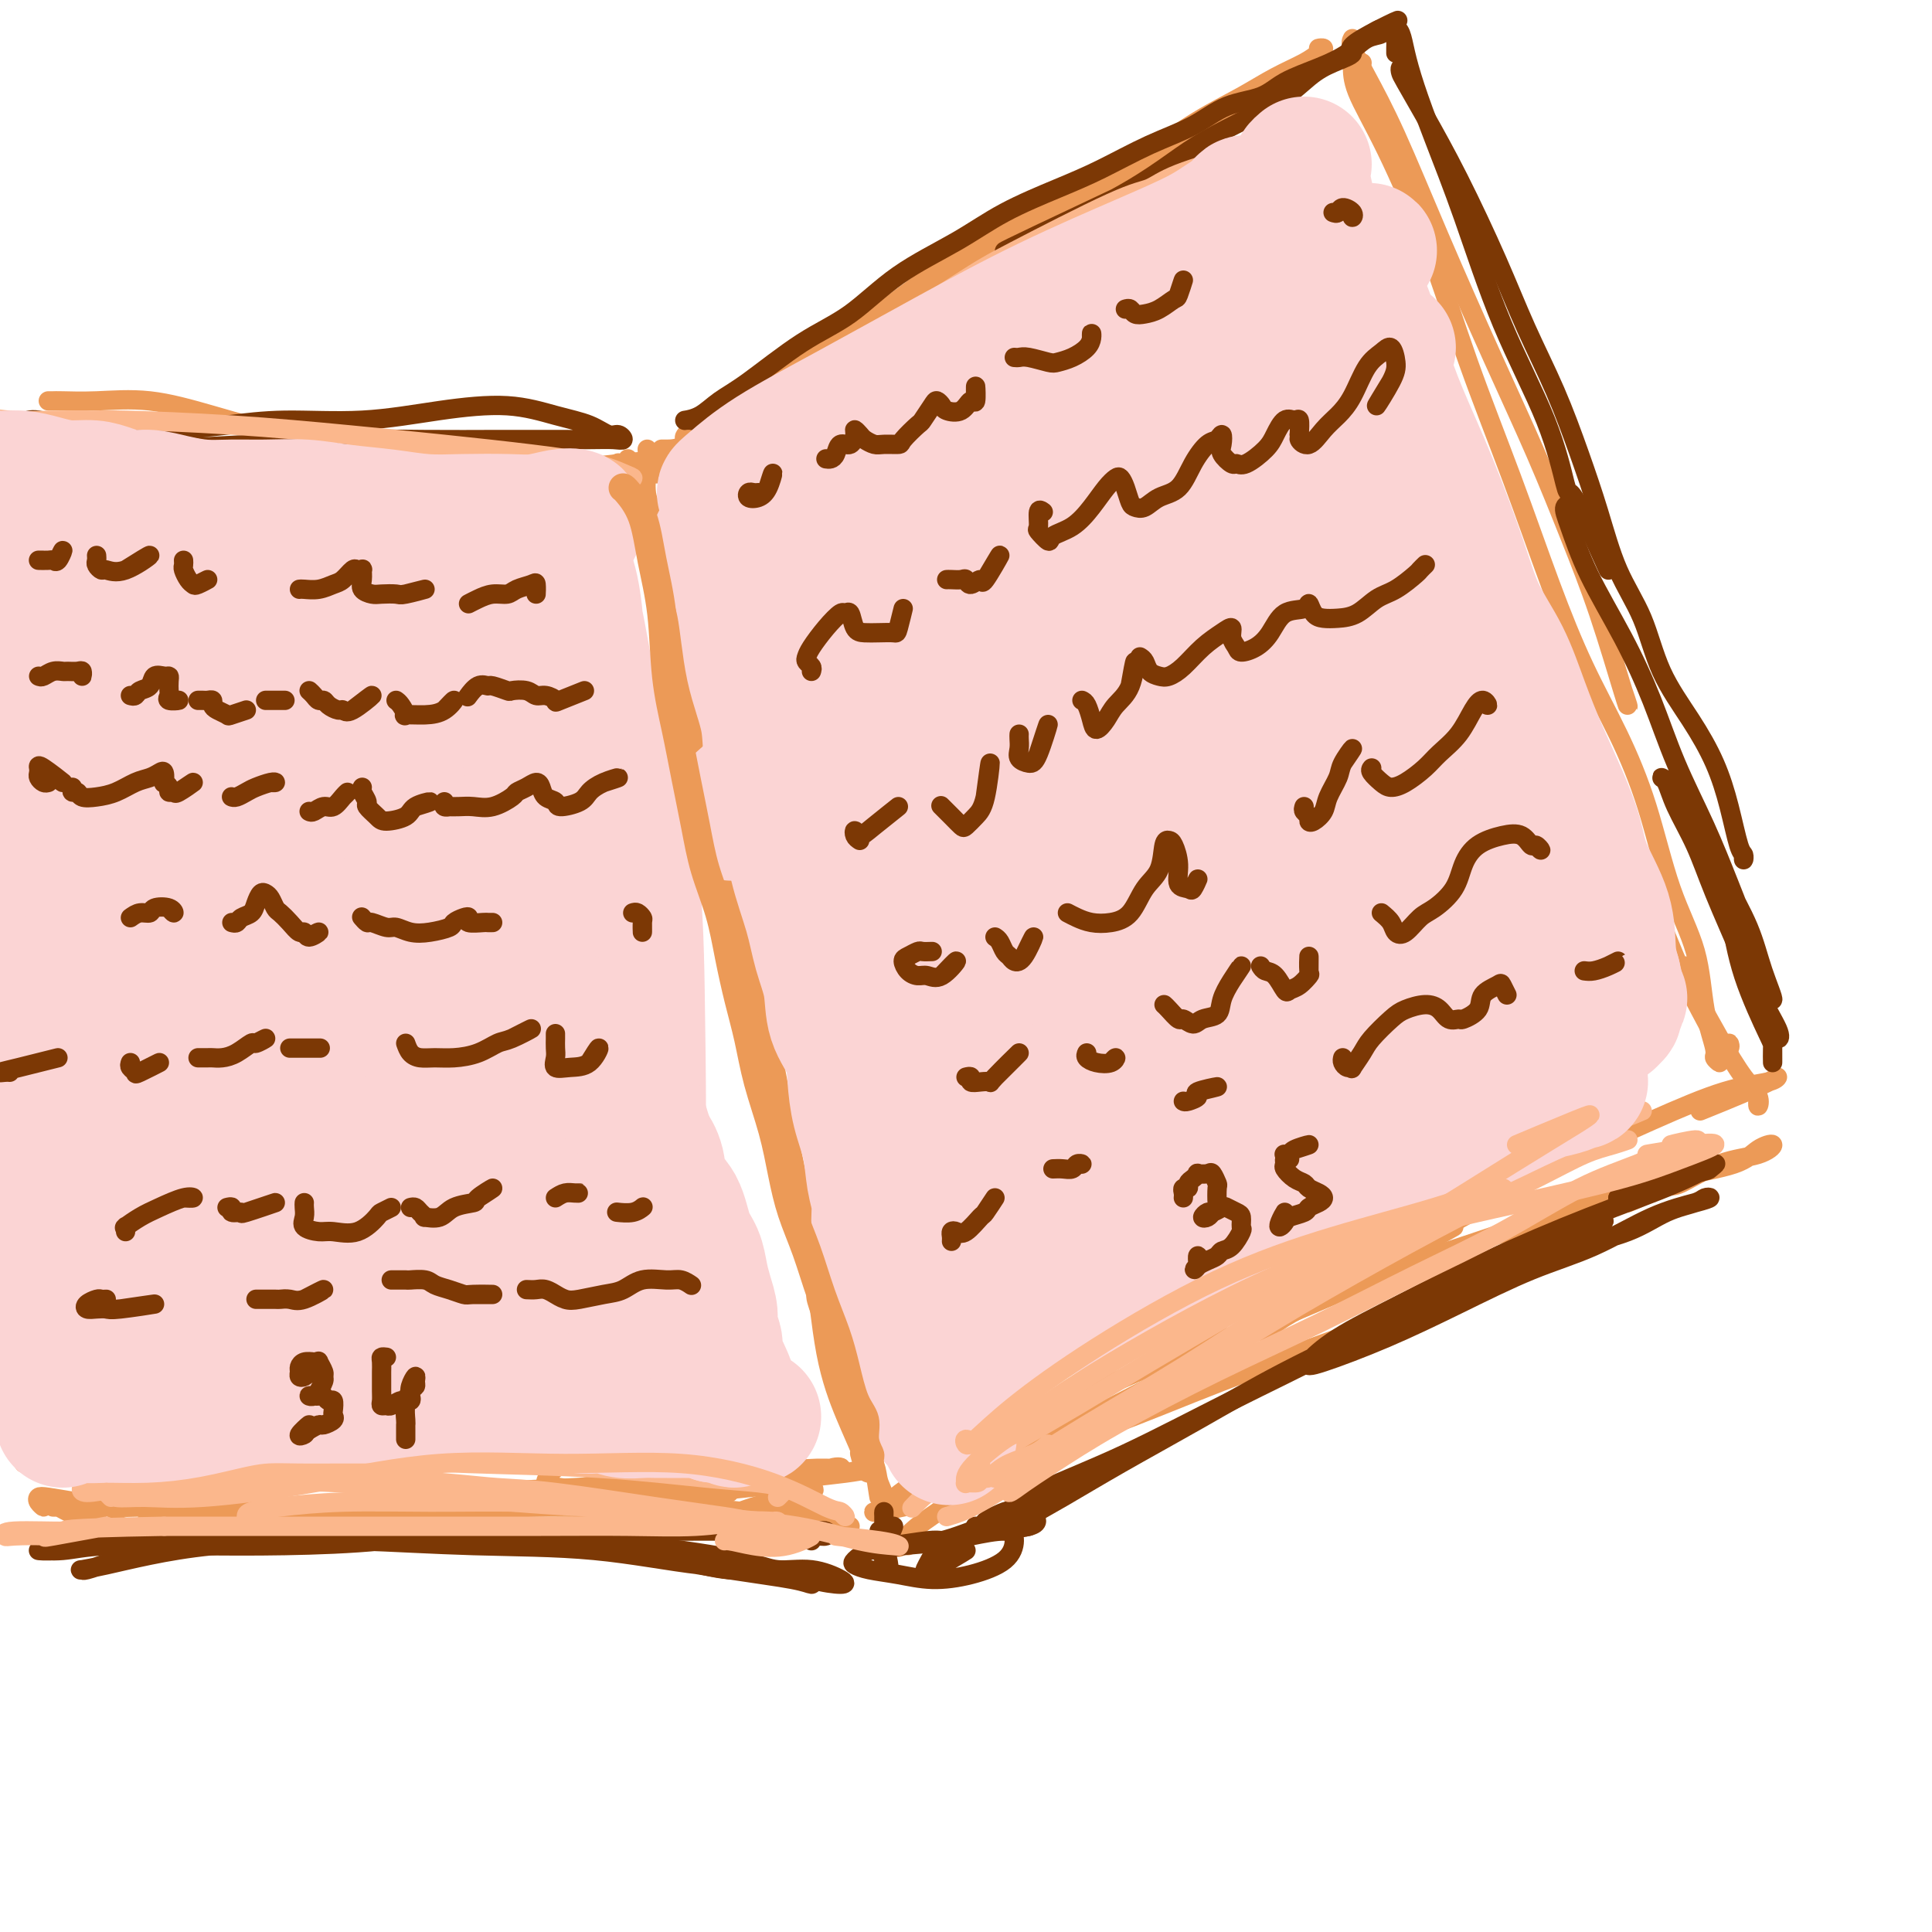 <svg viewBox='0 0 400 400' version='1.1' xmlns='http://www.w3.org/2000/svg' xmlns:xlink='http://www.w3.org/1999/xlink'><g fill='none' stroke='rgb(236,154,87)' stroke-width='4' stroke-linecap='round' stroke-linejoin='round'><path d='M130,95c-0.165,0.408 -0.330,0.817 0,2c0.330,1.183 1.155,3.142 2,6c0.845,2.858 1.709,6.616 3,12c1.291,5.384 3.008,12.394 5,20c1.992,7.606 4.260,15.808 6,24c1.740,8.192 2.954,16.374 5,25c2.046,8.626 4.924,17.697 7,26c2.076,8.303 3.349,15.837 5,24c1.651,8.163 3.681,16.954 5,25c1.319,8.046 1.927,15.346 3,21c1.073,5.654 2.611,9.661 4,13c1.389,3.339 2.630,6.008 3,7c0.370,0.992 -0.131,0.305 0,1c0.131,0.695 0.895,2.770 1,3c0.105,0.230 -0.447,-1.385 -1,-3'/><path d='M131,96c-0.046,0.114 -0.091,0.229 0,1c0.091,0.771 0.320,2.199 1,5c0.680,2.801 1.812,6.974 3,12c1.188,5.026 2.432,10.905 4,17c1.568,6.095 3.461,12.406 5,20c1.539,7.594 2.726,16.469 4,24c1.274,7.531 2.636,13.716 4,20c1.364,6.284 2.731,12.665 4,19c1.269,6.335 2.441,12.622 4,18c1.559,5.378 3.505,9.847 5,15c1.495,5.153 2.539,10.990 4,16c1.461,5.010 3.339,9.193 5,14c1.661,4.807 3.105,10.237 4,13c0.895,2.763 1.241,2.859 2,7c0.759,4.141 1.931,12.326 2,13c0.069,0.674 -0.966,-6.163 -2,-13'/><path d='M134,93c0.071,1.143 0.143,2.285 0,4c-0.143,1.715 -0.499,4.001 0,6c0.499,1.999 1.855,3.711 3,7c1.145,3.289 2.079,8.156 3,13c0.921,4.844 1.829,9.665 3,16c1.171,6.335 2.606,14.184 4,23c1.394,8.816 2.747,18.598 4,27c1.253,8.402 2.407,15.423 4,22c1.593,6.577 3.626,12.711 5,18c1.374,5.289 2.088,9.733 3,14c0.912,4.267 2.021,8.358 3,12c0.979,3.642 1.829,6.834 3,11c1.171,4.166 2.662,9.307 4,14c1.338,4.693 2.521,8.940 4,13c1.479,4.060 3.252,7.934 4,10c0.748,2.066 0.471,2.326 1,4c0.529,1.674 1.866,4.764 2,5c0.134,0.236 -0.933,-2.382 -2,-5'/><path d='M137,93c-0.022,-0.001 -0.043,-0.001 0,0c0.043,0.001 0.151,0.004 1,0c0.849,-0.004 2.439,-0.014 4,-1c1.561,-0.986 3.092,-2.949 6,-5c2.908,-2.051 7.193,-4.191 12,-7c4.807,-2.809 10.134,-6.289 16,-10c5.866,-3.711 12.269,-7.654 18,-11c5.731,-3.346 10.790,-6.096 16,-9c5.210,-2.904 10.572,-5.964 14,-8c3.428,-2.036 4.923,-3.048 8,-5c3.077,-1.952 7.736,-4.843 8,-5c0.264,-0.157 -3.868,2.422 -8,5'/><path d='M142,91c-0.258,-0.180 -0.516,-0.360 0,-1c0.516,-0.640 1.805,-1.741 4,-3c2.195,-1.259 5.297,-2.678 9,-5c3.703,-2.322 8.008,-5.547 12,-8c3.992,-2.453 7.672,-4.134 12,-7c4.328,-2.866 9.305,-6.917 14,-10c4.695,-3.083 9.107,-5.198 14,-8c4.893,-2.802 10.265,-6.292 15,-9c4.735,-2.708 8.833,-4.634 13,-7c4.167,-2.366 8.404,-5.172 12,-7c3.596,-1.828 6.550,-2.677 9,-4c2.450,-1.323 4.395,-3.121 6,-4c1.605,-0.879 2.871,-0.840 3,-1c0.129,-0.160 -0.880,-0.518 -2,0c-1.120,0.518 -2.350,1.912 -4,3c-1.650,1.088 -3.721,1.869 -6,3c-2.279,1.131 -4.765,2.612 -5,3c-0.235,0.388 1.783,-0.319 0,1c-1.783,1.319 -7.367,4.662 -8,5c-0.633,0.338 3.683,-2.331 8,-5'/><path d='M231,36c2.590,-1.558 5.179,-3.117 8,-5c2.821,-1.883 5.872,-4.091 9,-6c3.128,-1.909 6.332,-3.521 9,-5c2.668,-1.479 4.802,-2.827 7,-4c2.198,-1.173 4.462,-2.171 6,-3c1.538,-0.829 2.350,-1.490 3,-2c0.650,-0.510 1.136,-0.868 1,-1c-0.136,-0.132 -0.896,-0.038 -1,0c-0.104,0.038 0.448,0.019 1,0'/><path d='M195,309c-0.347,-0.422 -0.694,-0.844 -1,-1c-0.306,-0.156 -0.572,-0.046 -1,0c-0.428,0.046 -1.017,0.029 -1,0c0.017,-0.029 0.639,-0.070 1,0c0.361,0.070 0.461,0.250 2,0c1.539,-0.250 4.519,-0.932 9,-3c4.481,-2.068 10.465,-5.523 19,-10c8.535,-4.477 19.623,-9.977 29,-15c9.377,-5.023 17.043,-9.570 25,-14c7.957,-4.430 16.205,-8.745 24,-13c7.795,-4.255 15.136,-8.451 22,-12c6.864,-3.549 13.250,-6.452 19,-9c5.750,-2.548 10.864,-4.741 15,-6c4.136,-1.259 7.293,-1.583 9,-2c1.707,-0.417 1.963,-0.926 2,-1c0.037,-0.074 -0.144,0.288 -4,2c-3.856,1.712 -11.387,4.775 -12,5c-0.613,0.225 5.694,-2.387 12,-5'/><path d='M187,312c-1.965,0.418 -3.931,0.836 -5,1c-1.069,0.164 -1.243,0.076 -1,0c0.243,-0.076 0.902,-0.138 2,-1c1.098,-0.862 2.634,-2.522 5,-4c2.366,-1.478 5.563,-2.774 10,-5c4.437,-2.226 10.116,-5.384 17,-9c6.884,-3.616 14.973,-7.691 23,-11c8.027,-3.309 15.992,-5.852 24,-9c8.008,-3.148 16.060,-6.901 24,-10c7.940,-3.099 15.767,-5.544 23,-8c7.233,-2.456 13.870,-4.923 20,-7c6.130,-2.077 11.753,-3.765 17,-5c5.247,-1.235 10.119,-2.016 13,-3c2.881,-0.984 3.770,-2.172 5,-3c1.230,-0.828 2.800,-1.297 3,-1c0.200,0.297 -0.968,1.361 -3,2c-2.032,0.639 -4.926,0.854 -8,2c-3.074,1.146 -6.329,3.225 -8,4c-1.671,0.775 -1.758,0.247 -4,1c-2.242,0.753 -6.641,2.787 -7,3c-0.359,0.213 3.320,-1.393 7,-3'/><path d='M262,276c0.986,-1.137 1.971,-2.274 7,-5c5.029,-2.726 14.100,-7.040 18,-9c3.900,-1.960 2.627,-1.566 5,-3c2.373,-1.434 8.392,-4.695 9,-5c0.608,-0.305 -4.196,2.348 -9,5'/><path d='M280,8c-0.211,0.404 -0.422,0.808 0,2c0.422,1.192 1.479,3.171 3,6c1.521,2.829 3.508,6.508 6,12c2.492,5.492 5.491,12.798 9,21c3.509,8.202 7.528,17.301 11,25c3.472,7.699 6.395,13.999 9,20c2.605,6.001 4.891,11.705 7,17c2.109,5.295 4.039,10.182 6,16c1.961,5.818 3.951,12.566 5,16c1.049,3.434 1.157,3.552 1,3c-0.157,-0.552 -0.578,-1.776 -1,-3'/><path d='M282,13c-0.848,-0.024 -1.695,-0.048 -2,0c-0.305,0.048 -0.066,0.166 0,1c0.066,0.834 -0.039,2.382 1,5c1.039,2.618 3.224,6.307 6,12c2.776,5.693 6.144,13.392 9,21c2.856,7.608 5.200,15.127 8,23c2.800,7.873 6.058,16.102 9,24c2.942,7.898 5.569,15.465 8,22c2.431,6.535 4.665,12.038 7,17c2.335,4.962 4.771,9.384 7,14c2.229,4.616 4.251,9.426 6,15c1.749,5.574 3.224,11.913 5,17c1.776,5.087 3.853,8.923 5,13c1.147,4.077 1.362,8.396 2,12c0.638,3.604 1.697,6.492 2,8c0.303,1.508 -0.149,1.637 0,2c0.149,0.363 0.900,0.961 1,1c0.100,0.039 -0.450,-0.480 -1,-1'/><path d='M333,163c0.263,-0.149 0.526,-0.298 1,1c0.474,1.298 1.159,4.044 2,7c0.841,2.956 1.839,6.123 3,9c1.161,2.877 2.487,5.466 4,9c1.513,3.534 3.215,8.014 5,12c1.785,3.986 3.655,7.477 5,10c1.345,2.523 2.165,4.078 3,5c0.835,0.922 1.686,1.210 2,1c0.314,-0.210 0.090,-0.917 0,-1c-0.090,-0.083 -0.045,0.459 0,1'/><path d='M349,200c-0.109,0.608 -0.218,1.215 0,2c0.218,0.785 0.762,1.746 2,4c1.238,2.254 3.169,5.800 5,9c1.831,3.200 3.563,6.054 5,8c1.437,1.946 2.579,2.986 3,4c0.421,1.014 0.120,2.004 0,2c-0.120,-0.004 -0.060,-1.002 0,-2'/><path d='M129,97c-0.585,-0.743 -1.169,-1.487 -1,-1c0.169,0.487 1.092,2.203 2,4c0.908,1.797 1.803,3.675 3,7c1.197,3.325 2.697,8.096 4,14c1.303,5.904 2.409,12.942 4,20c1.591,7.058 3.669,14.135 5,21c1.331,6.865 1.917,13.518 3,20c1.083,6.482 2.663,12.793 4,19c1.337,6.207 2.431,12.308 4,18c1.569,5.692 3.613,10.973 5,16c1.387,5.027 2.116,9.798 3,14c0.884,4.202 1.923,7.833 3,11c1.077,3.167 2.191,5.869 3,8c0.809,2.131 1.311,3.689 2,5c0.689,1.311 1.564,2.373 2,3c0.436,0.627 0.433,0.817 0,1c-0.433,0.183 -1.298,0.357 -2,-1c-0.702,-1.357 -1.243,-4.245 -2,-6c-0.757,-1.755 -1.731,-2.376 -2,-2c-0.269,0.376 0.167,1.751 1,4c0.833,2.249 2.063,5.373 4,9c1.937,3.627 4.581,7.756 6,10c1.419,2.244 1.613,2.604 2,4c0.387,1.396 0.968,3.827 1,4c0.032,0.173 -0.484,-1.914 -1,-4'/><path d='M10,83c0.341,0.005 0.682,0.009 1,0c0.318,-0.009 0.614,-0.032 2,0c1.386,0.032 3.861,0.120 7,0c3.139,-0.120 6.940,-0.449 11,0c4.060,0.449 8.378,1.674 13,3c4.622,1.326 9.548,2.752 14,4c4.452,1.248 8.431,2.318 14,3c5.569,0.682 12.730,0.977 16,1c3.270,0.023 2.650,-0.224 4,0c1.350,0.224 4.672,0.921 5,1c0.328,0.079 -2.336,-0.461 -5,-1'/><path d='M8,89c-0.296,0.432 -0.592,0.864 1,2c1.592,1.136 5.070,2.977 10,4c4.930,1.023 11.310,1.227 18,2c6.690,0.773 13.690,2.116 21,3c7.310,0.884 14.928,1.309 23,2c8.072,0.691 16.596,1.648 21,2c4.404,0.352 4.687,0.101 4,0c-0.687,-0.101 -2.343,-0.050 -4,0'/><path d='M176,316c-1.105,-0.052 -2.210,-0.104 -3,0c-0.790,0.104 -1.264,0.365 -2,0c-0.736,-0.365 -1.735,-1.356 -3,-2c-1.265,-0.644 -2.798,-0.942 -5,-1c-2.202,-0.058 -5.073,0.125 -8,0c-2.927,-0.125 -5.908,-0.559 -9,-1c-3.092,-0.441 -6.294,-0.888 -10,-2c-3.706,-1.112 -7.916,-2.889 -8,-3c-0.084,-0.111 3.958,1.445 8,3'/><path d='M75,298c1.315,0.015 2.630,0.029 5,0c2.370,-0.029 5.794,-0.103 8,0c2.206,0.103 3.192,0.383 7,1c3.808,0.617 10.436,1.572 13,2c2.564,0.428 1.063,0.330 4,1c2.937,0.670 10.313,2.107 16,3c5.687,0.893 9.685,1.240 14,2c4.315,0.760 8.947,1.931 9,2c0.053,0.069 -4.474,-0.966 -9,-2'/><path d='M24,315c-0.014,0.453 -0.028,0.906 0,1c0.028,0.094 0.097,-0.171 1,0c0.903,0.171 2.639,0.779 6,1c3.361,0.221 8.348,0.055 13,0c4.652,-0.055 8.969,-0.001 14,0c5.031,0.001 10.776,-0.053 13,0c2.224,0.053 0.928,0.214 4,0c3.072,-0.214 10.513,-0.803 17,-1c6.487,-0.197 12.021,-0.003 18,0c5.979,0.003 12.404,-0.184 18,0c5.596,0.184 10.365,0.740 15,0c4.635,-0.740 9.136,-2.777 13,-4c3.864,-1.223 7.090,-1.634 9,-2c1.910,-0.366 2.504,-0.687 3,-1c0.496,-0.313 0.895,-0.616 0,-1c-0.895,-0.384 -3.083,-0.847 -6,-1c-2.917,-0.153 -6.562,0.004 -11,0c-4.438,-0.004 -9.667,-0.169 -15,0c-5.333,0.169 -10.768,0.671 -17,1c-6.232,0.329 -13.260,0.484 -20,1c-6.740,0.516 -13.192,1.392 -19,2c-5.808,0.608 -10.973,0.947 -16,1c-5.027,0.053 -9.917,-0.179 -14,0c-4.083,0.179 -7.359,0.769 -10,1c-2.641,0.231 -4.647,0.101 -6,0c-1.353,-0.101 -2.054,-0.174 -2,0c0.054,0.174 0.863,0.594 3,1c2.137,0.406 5.601,0.799 9,1c3.399,0.201 6.731,0.211 11,0c4.269,-0.211 9.474,-0.644 15,-1c5.526,-0.356 11.372,-0.634 18,-1c6.628,-0.366 14.036,-0.819 21,-1c6.964,-0.181 13.482,-0.091 20,0'/><path d='M129,312c18.224,-0.762 16.282,-2.166 19,-3c2.718,-0.834 10.094,-1.097 15,-2c4.906,-0.903 7.340,-2.445 9,-3c1.660,-0.555 2.546,-0.122 2,0c-0.546,0.122 -2.523,-0.065 -5,0c-2.477,0.065 -5.453,0.384 -10,1c-4.547,0.616 -10.664,1.529 -16,2c-5.336,0.471 -9.889,0.500 -16,1c-6.111,0.500 -13.780,1.470 -21,2c-7.220,0.530 -13.992,0.621 -20,1c-6.008,0.379 -11.253,1.046 -16,2c-4.747,0.954 -8.997,2.194 -13,3c-4.003,0.806 -7.761,1.177 -9,1c-1.239,-0.177 0.039,-0.903 0,-1c-0.039,-0.097 -1.395,0.435 0,0c1.395,-0.435 5.541,-1.839 6,-2c0.459,-0.161 -2.771,0.919 -6,2'/><path d='M32,312c-0.340,0.104 -0.679,0.207 -1,1c-0.321,0.793 -0.622,2.274 -1,3c-0.378,0.726 -0.833,0.695 -1,1c-0.167,0.305 -0.048,0.944 0,1c0.048,0.056 0.024,-0.472 0,-1'/><path d='M20,314c-0.980,0.083 -1.960,0.166 -3,0c-1.040,-0.166 -2.139,-0.580 -3,-1c-0.861,-0.420 -1.484,-0.845 -2,-1c-0.516,-0.155 -0.926,-0.042 -1,0c-0.074,0.042 0.189,0.011 1,0c0.811,-0.011 2.171,-0.003 4,0c1.829,0.003 4.127,0.001 6,0c1.873,-0.001 3.321,-0.000 5,0c1.679,0.000 3.588,-0.000 5,0c1.412,0.000 2.327,0.001 3,0c0.673,-0.001 1.106,-0.003 1,0c-0.106,0.003 -0.749,0.011 -2,0c-1.251,-0.011 -3.109,-0.042 -5,0c-1.891,0.042 -3.814,0.157 -6,0c-2.186,-0.157 -4.634,-0.588 -7,-1c-2.366,-0.412 -4.651,-0.807 -6,-1c-1.349,-0.193 -1.764,-0.186 -2,0c-0.236,0.186 -0.294,0.550 0,1c0.294,0.450 0.941,0.986 1,1c0.059,0.014 -0.471,-0.493 -1,-1'/><path d='M115,304c-0.277,0.219 -0.553,0.439 -1,1c-0.447,0.561 -1.064,1.465 -1,2c0.064,0.535 0.810,0.701 3,1c2.190,0.299 5.824,0.731 10,1c4.176,0.269 8.895,0.376 14,0c5.105,-0.376 10.595,-1.235 17,-2c6.405,-0.765 13.724,-1.437 18,-2c4.276,-0.563 5.507,-1.018 5,-1c-0.507,0.018 -2.754,0.509 -5,1'/><path d='M188,320c-0.223,-0.097 -0.446,-0.195 -1,0c-0.554,0.195 -1.440,0.681 -1,0c0.440,-0.681 2.204,-2.530 4,-4c1.796,-1.470 3.623,-2.563 7,-5c3.377,-2.437 8.303,-6.219 14,-9c5.697,-2.781 12.165,-4.562 19,-7c6.835,-2.438 14.039,-5.535 23,-9c8.961,-3.465 19.680,-7.300 27,-10c7.320,-2.700 11.240,-4.265 19,-8c7.760,-3.735 19.360,-9.638 20,-10c0.640,-0.362 -9.680,4.819 -20,10'/><path d='M93,95c0.144,0.067 0.288,0.134 1,1c0.712,0.866 1.991,2.533 5,3c3.009,0.467 7.746,-0.264 13,-1c5.254,-0.736 11.024,-1.476 16,-2c4.976,-0.524 9.157,-0.830 13,-1c3.843,-0.170 7.348,-0.203 9,0c1.652,0.203 1.452,0.642 1,1c-0.452,0.358 -1.155,0.636 -3,1c-1.845,0.364 -4.833,0.816 -8,1c-3.167,0.184 -6.514,0.102 -10,0c-3.486,-0.102 -7.110,-0.223 -10,0c-2.890,0.223 -5.047,0.791 -9,1c-3.953,0.209 -9.701,0.060 -10,0c-0.299,-0.060 4.850,-0.030 10,0'/></g>
<g fill='none' stroke='rgb(124,56,5)' stroke-width='4' stroke-linecap='round' stroke-linejoin='round'><path d='M289,11c-0.007,-0.259 -0.013,-0.518 0,-1c0.013,-0.482 0.047,-1.186 0,-2c-0.047,-0.814 -0.174,-1.737 0,-2c0.174,-0.263 0.648,0.132 1,1c0.352,0.868 0.582,2.207 1,4c0.418,1.793 1.024,4.041 2,7c0.976,2.959 2.321,6.629 4,11c1.679,4.371 3.692,9.443 6,16c2.308,6.557 4.911,14.600 8,22c3.089,7.400 6.664,14.158 9,20c2.336,5.842 3.433,10.770 4,13c0.567,2.230 0.606,1.763 1,2c0.394,0.237 1.145,1.179 3,5c1.855,3.821 4.816,10.520 5,11c0.184,0.480 -2.408,-5.260 -5,-11'/><path d='M291,14c-0.414,-0.089 -0.827,-0.179 -1,0c-0.173,0.179 -0.105,0.625 0,1c0.105,0.375 0.249,0.678 1,2c0.751,1.322 2.111,3.663 4,7c1.889,3.337 4.308,7.668 7,13c2.692,5.332 5.658,11.663 8,17c2.342,5.337 4.060,9.681 6,14c1.940,4.319 4.101,8.615 6,13c1.899,4.385 3.534,8.861 5,13c1.466,4.139 2.761,7.941 4,12c1.239,4.059 2.421,8.375 4,12c1.579,3.625 3.553,6.559 5,10c1.447,3.441 2.366,7.388 4,11c1.634,3.612 3.983,6.890 6,10c2.017,3.110 3.703,6.053 5,9c1.297,2.947 2.204,5.897 3,9c0.796,3.103 1.481,6.357 2,8c0.519,1.643 0.870,1.673 1,2c0.130,0.327 0.037,0.951 0,1c-0.037,0.049 -0.019,-0.475 0,-1'/><path d='M326,104c-0.883,0.190 -1.766,0.380 -2,1c-0.234,0.620 0.182,1.672 1,4c0.818,2.328 2.038,5.934 4,10c1.962,4.066 4.667,8.592 7,13c2.333,4.408 4.296,8.697 6,13c1.704,4.303 3.151,8.619 5,13c1.849,4.381 4.102,8.825 6,13c1.898,4.175 3.441,8.080 5,12c1.559,3.920 3.132,7.855 4,11c0.868,3.145 1.030,5.500 2,8c0.970,2.500 2.748,5.146 3,5c0.252,-0.146 -1.021,-3.083 -2,-6c-0.979,-2.917 -1.664,-5.815 -3,-9c-1.336,-3.185 -3.322,-6.657 -5,-10c-1.678,-3.343 -3.048,-6.557 -5,-10c-1.952,-3.443 -4.486,-7.113 -6,-9c-1.514,-1.887 -2.007,-1.989 -2,-2c0.007,-0.011 0.514,0.070 1,1c0.486,0.930 0.953,2.710 2,5c1.047,2.290 2.676,5.091 4,8c1.324,2.909 2.344,5.926 4,10c1.656,4.074 3.948,9.204 6,14c2.052,4.796 3.863,9.258 5,12c1.137,2.742 1.598,3.764 2,4c0.402,0.236 0.743,-0.313 0,-2c-0.743,-1.687 -2.572,-4.513 -4,-8c-1.428,-3.487 -2.455,-7.636 -4,-12c-1.545,-4.364 -3.608,-8.944 -5,-13c-1.392,-4.056 -2.112,-7.587 -2,-8c0.112,-0.413 1.056,2.294 2,5'/><path d='M355,177c0.884,2.889 2.093,7.610 3,12c0.907,4.390 1.511,8.447 3,13c1.489,4.553 3.863,9.602 5,12c1.137,2.398 1.037,2.146 1,3c-0.037,0.854 -0.011,2.816 0,3c0.011,0.184 0.005,-1.408 0,-3'/><path d='M206,314c1.316,-0.619 2.632,-1.237 2,-1c-0.632,0.237 -3.213,1.330 -4,2c-0.787,0.670 0.221,0.917 0,1c-0.221,0.083 -1.670,0.002 -2,0c-0.330,-0.002 0.458,0.077 1,0c0.542,-0.077 0.837,-0.309 2,-1c1.163,-0.691 3.196,-1.842 5,-3c1.804,-1.158 3.381,-2.324 7,-4c3.619,-1.676 9.281,-3.861 16,-7c6.719,-3.139 14.494,-7.231 22,-11c7.506,-3.769 14.741,-7.213 22,-11c7.259,-3.787 14.541,-7.916 21,-11c6.459,-3.084 12.096,-5.124 17,-7c4.904,-1.876 9.077,-3.587 12,-5c2.923,-1.413 4.598,-2.527 5,-3c0.402,-0.473 -0.467,-0.306 -2,0c-1.533,0.306 -3.731,0.752 -6,2c-2.269,1.248 -4.611,3.297 -8,5c-3.389,1.703 -7.825,3.058 -8,3c-0.175,-0.058 3.913,-1.529 8,-3'/><path d='M213,316c-0.430,0.104 -0.861,0.208 -1,0c-0.139,-0.208 0.012,-0.729 0,-1c-0.012,-0.271 -0.188,-0.290 1,-1c1.188,-0.710 3.740,-2.109 7,-4c3.260,-1.891 7.226,-4.274 12,-7c4.774,-2.726 10.354,-5.793 16,-9c5.646,-3.207 11.358,-6.552 18,-10c6.642,-3.448 14.213,-7.000 21,-10c6.787,-3.000 12.788,-5.448 19,-8c6.212,-2.552 12.634,-5.209 18,-7c5.366,-1.791 9.678,-2.715 13,-4c3.322,-1.285 5.656,-2.931 8,-4c2.344,-1.069 4.698,-1.562 6,-2c1.302,-0.438 1.550,-0.820 2,-1c0.450,-0.180 1.100,-0.158 1,0c-0.100,0.158 -0.950,0.451 -3,1c-2.050,0.549 -5.301,1.352 -9,3c-3.699,1.648 -7.848,4.140 -12,6c-4.152,1.860 -8.307,3.087 -13,5c-4.693,1.913 -9.924,4.513 -15,7c-5.076,2.487 -9.998,4.861 -15,7c-5.002,2.139 -10.085,4.043 -13,5c-2.915,0.957 -3.661,0.968 -3,0c0.661,-0.968 2.729,-2.915 6,-5c3.271,-2.085 7.744,-4.308 13,-7c5.256,-2.692 11.296,-5.852 18,-9c6.704,-3.148 14.074,-6.283 21,-9c6.926,-2.717 13.408,-5.015 18,-7c4.592,-1.985 7.293,-3.656 8,-4c0.707,-0.344 -0.579,0.638 -1,1c-0.421,0.362 0.023,0.103 -3,1c-3.023,0.897 -9.511,2.948 -16,5'/><path d='M335,248c-0.667,0.333 7.667,-2.333 16,-5'/><path d='M168,319c0.214,-0.453 0.428,-0.906 1,-1c0.572,-0.094 1.503,0.171 2,0c0.497,-0.171 0.561,-0.777 0,-1c-0.561,-0.223 -1.748,-0.061 -4,0c-2.252,0.061 -5.568,0.023 -10,0c-4.432,-0.023 -9.979,-0.031 -17,0c-7.021,0.031 -15.515,0.100 -23,0c-7.485,-0.100 -13.960,-0.367 -20,0c-6.040,0.367 -11.646,1.370 -18,2c-6.354,0.630 -13.457,0.886 -20,1c-6.543,0.114 -12.526,0.084 -19,0c-6.474,-0.084 -13.438,-0.223 -18,0c-4.562,0.223 -6.721,0.807 -9,1c-2.279,0.193 -4.679,-0.004 -5,0c-0.321,0.004 1.438,0.210 4,0c2.562,-0.210 5.929,-0.837 10,-1c4.071,-0.163 8.846,0.139 14,0c5.154,-0.139 10.686,-0.720 17,-1c6.314,-0.280 13.411,-0.259 21,0c7.589,0.259 15.669,0.755 24,1c8.331,0.245 16.913,0.238 25,1c8.087,0.762 15.678,2.293 22,3c6.322,0.707 11.376,0.591 15,1c3.624,0.409 5.819,1.344 7,2c1.181,0.656 1.347,1.031 1,1c-0.347,-0.031 -1.209,-0.470 -4,-1c-2.791,-0.530 -7.512,-1.151 -13,-2c-5.488,-0.849 -11.744,-1.924 -18,-3'/><path d='M133,322c-8.896,-1.168 -14.137,-1.589 -22,-2c-7.863,-0.411 -18.349,-0.811 -27,-1c-8.651,-0.189 -15.468,-0.166 -22,0c-6.532,0.166 -12.780,0.475 -18,1c-5.220,0.525 -9.413,1.266 -13,2c-3.587,0.734 -6.568,1.460 -9,2c-2.432,0.540 -4.314,0.894 -5,1c-0.686,0.106 -0.177,-0.036 0,0c0.177,0.036 0.021,0.250 1,0c0.979,-0.250 3.095,-0.965 6,-2c2.905,-1.035 6.601,-2.392 11,-3c4.399,-0.608 9.502,-0.469 16,-1c6.498,-0.531 14.392,-1.732 24,-2c9.608,-0.268 20.931,0.396 31,1c10.069,0.604 18.884,1.149 27,2c8.116,0.851 15.534,2.008 20,3c4.466,0.992 5.979,1.819 8,2c2.021,0.181 4.550,-0.285 7,0c2.450,0.285 4.820,1.322 6,2c1.180,0.678 1.170,0.999 0,1c-1.170,0.001 -3.502,-0.317 -6,-1c-2.498,-0.683 -5.164,-1.731 -8,-2c-2.836,-0.269 -5.843,0.239 -9,0c-3.157,-0.239 -6.462,-1.227 -10,-2c-3.538,-0.773 -7.307,-1.331 -13,-2c-5.693,-0.669 -13.310,-1.447 -24,-2c-10.690,-0.553 -24.453,-0.880 -30,-1c-5.547,-0.120 -2.878,-0.032 -6,0c-3.122,0.032 -12.035,0.009 -13,0c-0.965,-0.009 6.017,-0.005 13,0'/><path d='M185,316c-0.204,0.571 -0.409,1.141 -1,2c-0.591,0.859 -1.570,2.006 -2,2c-0.430,-0.006 -0.311,-1.164 0,-2c0.311,-0.836 0.815,-1.351 1,-2c0.185,-0.649 0.050,-1.433 0,-2c-0.050,-0.567 -0.014,-0.917 0,-1c0.014,-0.083 0.005,0.101 0,1c-0.005,0.899 -0.005,2.512 0,4c0.005,1.488 0.015,2.852 0,4c-0.015,1.148 -0.056,2.081 0,2c0.056,-0.081 0.211,-1.177 0,-2c-0.211,-0.823 -0.786,-1.374 -1,-2c-0.214,-0.626 -0.067,-1.327 0,-2c0.067,-0.673 0.054,-1.318 0,-1c-0.054,0.318 -0.148,1.601 0,2c0.148,0.399 0.540,-0.085 1,1c0.460,1.085 0.989,3.739 1,4c0.011,0.261 -0.494,-1.869 -1,-4'/><path d='M182,321c0.102,-0.028 0.204,-0.055 0,0c-0.204,0.055 -0.713,0.194 0,0c0.713,-0.194 2.648,-0.719 5,-1c2.352,-0.281 5.120,-0.318 8,-1c2.880,-0.682 5.870,-2.010 9,-3c3.130,-0.990 6.399,-1.641 8,-2c1.601,-0.359 1.532,-0.426 2,0c0.468,0.426 1.472,1.346 -1,2c-2.472,0.654 -8.421,1.044 -9,1c-0.579,-0.044 4.210,-0.522 9,-1'/><path d='M195,319c-0.604,-0.097 -1.207,-0.195 -3,0c-1.793,0.195 -4.775,0.682 -7,1c-2.225,0.318 -3.693,0.466 -5,1c-1.307,0.534 -2.453,1.454 -3,2c-0.547,0.546 -0.495,0.719 0,1c0.495,0.281 1.431,0.670 3,1c1.569,0.330 3.770,0.601 6,1c2.230,0.399 4.491,0.925 7,1c2.509,0.075 5.268,-0.303 8,-1c2.732,-0.697 5.438,-1.713 7,-3c1.562,-1.287 1.982,-2.843 2,-4c0.018,-1.157 -0.364,-1.913 -2,-2c-1.636,-0.087 -4.527,0.495 -7,1c-2.473,0.505 -4.530,0.934 -6,2c-1.470,1.066 -2.353,2.770 -3,4c-0.647,1.230 -1.059,1.985 1,1c2.059,-0.985 6.588,-3.710 7,-4c0.412,-0.290 -3.294,1.855 -7,4'/><path d='M148,84c-0.364,0.340 -0.728,0.679 -1,1c-0.272,0.321 -0.451,0.622 -1,1c-0.549,0.378 -1.467,0.833 -2,1c-0.533,0.167 -0.681,0.045 -1,0c-0.319,-0.045 -0.809,-0.013 -1,0c-0.191,0.013 -0.082,0.009 0,0c0.082,-0.009 0.137,-0.021 0,0c-0.137,0.021 -0.466,0.074 0,0c0.466,-0.074 1.727,-0.277 3,-1c1.273,-0.723 2.557,-1.966 4,-3c1.443,-1.034 3.044,-1.860 6,-4c2.956,-2.140 7.268,-5.593 11,-8c3.732,-2.407 6.883,-3.767 10,-6c3.117,-2.233 6.198,-5.337 10,-8c3.802,-2.663 8.323,-4.883 12,-7c3.677,-2.117 6.509,-4.130 10,-6c3.491,-1.870 7.642,-3.597 11,-5c3.358,-1.403 5.924,-2.482 9,-4c3.076,-1.518 6.662,-3.473 10,-5c3.338,-1.527 6.429,-2.625 9,-4c2.571,-1.375 4.624,-3.028 7,-4c2.376,-0.972 5.076,-1.262 7,-2c1.924,-0.738 3.073,-1.923 5,-3c1.927,-1.077 4.633,-2.044 7,-3c2.367,-0.956 4.394,-1.900 6,-3c1.606,-1.100 2.791,-2.357 4,-3c1.209,-0.643 2.441,-0.673 3,-1c0.559,-0.327 0.445,-0.951 0,-1c-0.445,-0.049 -1.223,0.475 -2,1'/><path d='M284,7c11.377,-5.655 1.819,-1.292 -2,1c-3.819,2.292 -1.900,2.514 -2,3c-0.100,0.486 -2.220,1.237 -4,2c-1.780,0.763 -3.219,1.538 -5,3c-1.781,1.462 -3.903,3.610 -8,6c-4.097,2.390 -10.170,5.022 -15,8c-4.830,2.978 -8.416,6.302 -17,11c-8.584,4.698 -22.167,10.771 -23,11c-0.833,0.229 11.083,-5.385 23,-11'/><path d='M6,87c0.468,-0.084 0.935,-0.169 2,0c1.065,0.169 2.727,0.591 5,1c2.273,0.409 5.157,0.805 9,1c3.843,0.195 8.647,0.190 13,0c4.353,-0.190 8.257,-0.564 12,-1c3.743,-0.436 7.324,-0.934 12,-1c4.676,-0.066 10.445,0.299 16,0c5.555,-0.299 10.896,-1.263 16,-2c5.104,-0.737 9.973,-1.246 14,-1c4.027,0.246 7.213,1.247 10,2c2.787,0.753 5.173,1.260 7,2c1.827,0.740 3.093,1.715 4,2c0.907,0.285 1.454,-0.120 2,0c0.546,0.120 1.091,0.764 1,1c-0.091,0.236 -0.816,0.063 -2,0c-1.184,-0.063 -2.825,-0.018 -5,0c-2.175,0.018 -4.885,0.008 -8,0c-3.115,-0.008 -6.636,-0.013 -11,0c-4.364,0.013 -9.572,0.044 -15,0c-5.428,-0.044 -11.077,-0.164 -17,0c-5.923,0.164 -12.120,0.613 -19,1c-6.880,0.387 -14.442,0.712 -17,1c-2.558,0.288 -0.112,0.539 -3,0c-2.888,-0.539 -11.111,-1.868 -12,-2c-0.889,-0.132 5.555,0.934 12,2'/></g>
<g fill='none' stroke='rgb(251,183,140)' stroke-width='4' stroke-linecap='round' stroke-linejoin='round'><path d='M189,312c-0.176,0.188 -0.352,0.377 0,0c0.352,-0.377 1.231,-1.318 2,-2c0.769,-0.682 1.429,-1.105 3,-2c1.571,-0.895 4.052,-2.261 7,-4c2.948,-1.739 6.362,-3.851 10,-6c3.638,-2.149 7.501,-4.337 12,-7c4.499,-2.663 9.635,-5.803 15,-9c5.365,-3.197 10.958,-6.451 17,-10c6.042,-3.549 12.533,-7.395 19,-11c6.467,-3.605 12.911,-6.971 19,-10c6.089,-3.029 11.825,-5.720 17,-8c5.175,-2.280 9.789,-4.147 14,-6c4.211,-1.853 8.018,-3.691 11,-5c2.982,-1.309 5.138,-2.088 5,-2c-0.138,0.088 -2.569,1.044 -5,2'/><path d='M196,314c0.987,-0.297 1.973,-0.594 3,-1c1.027,-0.406 2.094,-0.921 4,-2c1.906,-1.079 4.651,-2.723 8,-5c3.349,-2.277 7.301,-5.187 12,-8c4.699,-2.813 10.143,-5.528 16,-9c5.857,-3.472 12.127,-7.700 19,-12c6.873,-4.300 14.350,-8.671 22,-13c7.650,-4.329 15.472,-8.615 22,-12c6.528,-3.385 11.760,-5.869 16,-8c4.240,-2.131 7.487,-3.908 10,-5c2.513,-1.092 4.292,-1.499 6,-2c1.708,-0.501 3.344,-1.096 3,-1c-0.344,0.096 -2.670,0.885 -3,1c-0.330,0.115 1.335,-0.442 3,-1'/><path d='M211,304c-0.768,0.762 -1.536,1.523 -1,1c0.536,-0.523 2.376,-2.331 2,-2c-0.376,0.331 -2.969,2.802 -4,4c-1.031,1.198 -0.501,1.124 0,1c0.501,-0.124 0.972,-0.299 1,0c0.028,0.299 -0.386,1.073 0,1c0.386,-0.073 1.573,-0.994 3,-2c1.427,-1.006 3.093,-2.097 6,-4c2.907,-1.903 7.053,-4.620 13,-8c5.947,-3.380 13.695,-7.425 21,-11c7.305,-3.575 14.167,-6.679 21,-10c6.833,-3.321 13.636,-6.858 20,-10c6.364,-3.142 12.288,-5.888 18,-9c5.712,-3.112 11.211,-6.590 16,-9c4.789,-2.410 8.869,-3.752 12,-5c3.131,-1.248 5.314,-2.404 7,-3c1.686,-0.596 2.875,-0.634 4,-1c1.125,-0.366 2.188,-1.060 1,-1c-1.188,0.060 -4.625,0.874 -5,1c-0.375,0.126 2.313,-0.437 5,-1'/><path d='M161,310c0.325,-0.336 0.650,-0.671 1,-1c0.350,-0.329 0.724,-0.651 0,-1c-0.724,-0.349 -2.548,-0.724 -5,-1c-2.452,-0.276 -5.533,-0.453 -11,-1c-5.467,-0.547 -13.319,-1.463 -22,-2c-8.681,-0.537 -18.189,-0.694 -27,-1c-8.811,-0.306 -16.923,-0.760 -25,-1c-8.077,-0.240 -16.119,-0.264 -24,0c-7.881,0.264 -15.602,0.818 -22,1c-6.398,0.182 -11.471,-0.008 -15,0c-3.529,0.008 -5.512,0.215 -6,0c-0.488,-0.215 0.519,-0.851 1,-1c0.481,-0.149 0.437,0.191 2,0c1.563,-0.191 4.732,-0.912 5,-1c0.268,-0.088 -2.366,0.456 -5,1'/><path d='M158,316c-0.979,-0.348 -1.958,-0.695 -3,-1c-1.042,-0.305 -2.148,-0.567 -5,-1c-2.852,-0.433 -7.451,-1.037 -14,-2c-6.549,-0.963 -15.049,-2.286 -21,-3c-5.951,-0.714 -9.352,-0.819 -12,-1c-2.648,-0.181 -4.542,-0.439 -11,-1c-6.458,-0.561 -17.481,-1.426 -24,-2c-6.519,-0.574 -8.535,-0.859 -11,-1c-2.465,-0.141 -5.380,-0.138 -10,0c-4.620,0.138 -10.947,0.413 -16,1c-5.053,0.587 -8.834,1.488 -11,2c-2.166,0.512 -2.717,0.635 -3,1c-0.283,0.365 -0.299,0.971 1,1c1.299,0.029 3.912,-0.519 7,-1c3.088,-0.481 6.651,-0.896 11,-1c4.349,-0.104 9.483,0.103 15,0c5.517,-0.103 11.416,-0.518 19,0c7.584,0.518 16.851,1.967 26,3c9.149,1.033 18.178,1.650 26,2c7.822,0.350 14.436,0.434 20,1c5.564,0.566 10.078,1.615 13,2c2.922,0.385 4.252,0.107 5,0c0.748,-0.107 0.913,-0.043 1,0c0.087,0.043 0.094,0.064 -1,0c-1.094,-0.064 -3.290,-0.213 -6,0c-2.710,0.213 -5.936,0.789 -10,1c-4.064,0.211 -8.967,0.056 -14,0c-5.033,-0.056 -10.194,-0.015 -18,0c-7.806,0.015 -18.255,0.004 -28,0c-9.745,-0.004 -18.784,-0.001 -27,0c-8.216,0.001 -15.608,0.001 -23,0'/><path d='M34,316c-23.676,0.397 -19.865,0.890 -21,1c-1.135,0.110 -7.217,-0.164 -10,0c-2.783,0.164 -2.266,0.767 -2,1c0.266,0.233 0.281,0.096 2,0c1.719,-0.096 5.141,-0.149 6,0c0.859,0.149 -0.846,0.502 2,0c2.846,-0.502 10.242,-1.858 11,-2c0.758,-0.142 -5.121,0.929 -11,2'/><path d='M49,94c3.154,0.002 6.308,0.003 10,0c3.692,-0.003 7.923,-0.011 12,0c4.077,0.011 7.999,0.040 12,0c4.001,-0.040 8.081,-0.150 12,0c3.919,0.150 7.677,0.561 10,1c2.323,0.439 3.210,0.907 4,1c0.790,0.093 1.482,-0.188 1,0c-0.482,0.188 -2.139,0.847 -4,1c-1.861,0.153 -3.928,-0.199 -7,0c-3.072,0.199 -7.150,0.949 -11,1c-3.850,0.051 -7.472,-0.598 -13,-1c-5.528,-0.402 -12.963,-0.558 -18,-1c-5.037,-0.442 -7.676,-1.169 -11,-2c-3.324,-0.831 -7.333,-1.767 -11,-2c-3.667,-0.233 -6.991,0.235 -10,0c-3.009,-0.235 -5.704,-1.173 -10,-2c-4.296,-0.827 -10.192,-1.543 -14,-2c-3.808,-0.457 -5.528,-0.655 -7,-1c-1.472,-0.345 -2.696,-0.839 -3,-1c-0.304,-0.161 0.313,0.010 1,0c0.687,-0.010 1.444,-0.199 3,0c1.556,0.199 3.912,0.788 7,1c3.088,0.212 6.907,0.049 10,0c3.093,-0.049 5.459,0.017 7,0c1.541,-0.017 2.258,-0.118 7,0c4.742,0.118 13.509,0.454 22,1c8.491,0.546 16.704,1.302 24,2c7.296,0.698 13.673,1.340 20,2c6.327,0.660 12.602,1.340 18,2c5.398,0.660 9.919,1.301 13,2c3.081,0.699 4.723,1.455 6,2c1.277,0.545 2.190,0.877 2,1c-0.190,0.123 -1.483,0.035 -3,0c-1.517,-0.035 -3.259,-0.018 -5,0'/><path d='M123,99c-2.267,0.182 -4.934,0.136 -8,0c-3.066,-0.136 -6.531,-0.363 -10,-1c-3.469,-0.637 -6.942,-1.684 -12,-2c-5.058,-0.316 -11.702,0.097 -19,0c-7.298,-0.097 -15.251,-0.706 -21,-1c-5.749,-0.294 -9.294,-0.274 -13,0c-3.706,0.274 -7.572,0.802 -10,1c-2.428,0.198 -3.419,0.067 -4,0c-0.581,-0.067 -0.753,-0.071 -1,0c-0.247,0.071 -0.570,0.218 1,0c1.570,-0.218 5.034,-0.800 9,-1c3.966,-0.200 8.433,-0.018 14,0c5.567,0.018 12.235,-0.129 16,0c3.765,0.129 4.629,0.535 10,1c5.371,0.465 15.249,0.990 16,1c0.751,0.010 -7.624,-0.495 -16,-1'/><path d='M146,93c0.049,-0.301 0.097,-0.602 0,-1c-0.097,-0.398 -0.340,-0.891 0,-1c0.340,-0.109 1.263,0.168 2,0c0.737,-0.168 1.288,-0.779 3,-2c1.712,-1.221 4.584,-3.052 9,-6c4.416,-2.948 10.377,-7.012 17,-11c6.623,-3.988 13.909,-7.898 21,-12c7.091,-4.102 13.987,-8.395 21,-12c7.013,-3.605 14.142,-6.521 20,-9c5.858,-2.479 10.445,-4.521 14,-6c3.555,-1.479 6.078,-2.394 8,-3c1.922,-0.606 3.243,-0.904 4,-1c0.757,-0.096 0.951,0.011 1,0c0.049,-0.011 -0.048,-0.140 0,0c0.048,0.140 0.239,0.547 -1,1c-1.239,0.453 -3.910,0.950 -8,2c-4.090,1.050 -9.599,2.651 -13,4c-3.401,1.349 -4.692,2.445 -6,3c-1.308,0.555 -2.632,0.569 -8,3c-5.368,2.431 -14.779,7.281 -20,10c-5.221,2.719 -6.252,3.309 -12,7c-5.748,3.691 -16.214,10.483 -17,11c-0.786,0.517 8.107,-5.242 17,-11'/></g>
<g fill='none' stroke='rgb(251,212,212)' stroke-width='28' stroke-linecap='round' stroke-linejoin='round'><path d='M23,122c-0.309,0.006 -0.617,0.012 -1,0c-0.383,-0.012 -0.840,-0.041 -1,0c-0.160,0.041 -0.022,0.154 0,2c0.022,1.846 -0.072,5.426 0,10c0.072,4.574 0.309,10.141 0,17c-0.309,6.859 -1.165,15.009 -2,24c-0.835,8.991 -1.649,18.821 -2,28c-0.351,9.179 -0.238,17.706 -1,25c-0.762,7.294 -2.401,13.356 -3,18c-0.599,4.644 -0.160,7.870 0,10c0.160,2.130 0.042,3.164 0,3c-0.042,-0.164 -0.008,-1.525 0,-5c0.008,-3.475 -0.010,-9.063 0,-16c0.010,-6.937 0.049,-15.224 0,-23c-0.049,-7.776 -0.185,-15.040 0,-23c0.185,-7.960 0.692,-16.617 1,-25c0.308,-8.383 0.417,-16.492 1,-24c0.583,-7.508 1.640,-14.415 2,-20c0.360,-5.585 0.022,-9.848 0,-12c-0.022,-2.152 0.272,-2.195 0,-2c-0.272,0.195 -1.110,0.626 -2,2c-0.890,1.374 -1.831,3.691 -2,7c-0.169,3.309 0.433,7.611 0,13c-0.433,5.389 -1.902,11.865 -3,20c-1.098,8.135 -1.826,17.928 -2,29c-0.174,11.072 0.205,23.423 0,35c-0.205,11.577 -0.994,22.378 -1,31c-0.006,8.622 0.772,15.064 1,20c0.228,4.936 -0.092,8.368 0,11c0.092,2.632 0.598,4.466 1,5c0.402,0.534 0.701,-0.233 1,-1'/><path d='M10,281c0.265,14.073 -0.071,-1.246 0,-11c0.071,-9.754 0.549,-13.944 1,-20c0.451,-6.056 0.874,-13.978 2,-23c1.126,-9.022 2.957,-19.143 5,-29c2.043,-9.857 4.300,-19.450 6,-29c1.700,-9.550 2.843,-19.056 4,-27c1.157,-7.944 2.326,-14.326 3,-18c0.674,-3.674 0.851,-4.639 1,-5c0.149,-0.361 0.270,-0.119 0,1c-0.270,1.119 -0.929,3.116 -2,7c-1.071,3.884 -2.552,9.656 -4,17c-1.448,7.344 -2.862,16.261 -4,29c-1.138,12.739 -2.001,29.300 -2,43c0.001,13.700 0.865,24.540 2,33c1.135,8.460 2.539,14.541 4,19c1.461,4.459 2.977,7.297 4,9c1.023,1.703 1.553,2.270 2,2c0.447,-0.270 0.810,-1.376 1,-3c0.190,-1.624 0.205,-3.767 0,-8c-0.205,-4.233 -0.630,-10.556 -1,-17c-0.370,-6.444 -0.685,-13.009 -1,-23c-0.315,-9.991 -0.631,-23.409 0,-36c0.631,-12.591 2.207,-24.356 4,-34c1.793,-9.644 3.801,-17.167 5,-22c1.199,-4.833 1.587,-6.975 2,-9c0.413,-2.025 0.849,-3.933 1,-5c0.151,-1.067 0.016,-1.294 0,-1c-0.016,0.294 0.089,1.110 0,4c-0.089,2.890 -0.370,7.855 -1,14c-0.630,6.145 -1.609,13.470 -2,23c-0.391,9.530 -0.196,21.265 0,33'/><path d='M40,195c0.070,17.729 1.746,25.551 3,34c1.254,8.449 2.087,17.524 3,25c0.913,7.476 1.906,13.354 3,17c1.094,3.646 2.288,5.062 3,6c0.712,0.938 0.941,1.398 1,-1c0.059,-2.398 -0.051,-7.655 0,-15c0.051,-7.345 0.262,-16.777 0,-27c-0.262,-10.223 -0.999,-21.238 -1,-33c-0.001,-11.762 0.732,-24.273 1,-34c0.268,-9.727 0.069,-16.670 0,-23c-0.069,-6.330 -0.008,-12.048 0,-16c0.008,-3.952 -0.038,-6.140 0,-7c0.038,-0.860 0.161,-0.394 0,1c-0.161,1.394 -0.605,3.715 -1,9c-0.395,5.285 -0.741,13.534 -1,22c-0.259,8.466 -0.432,17.150 0,29c0.432,11.850 1.468,26.867 3,39c1.532,12.133 3.560,21.381 5,29c1.440,7.619 2.293,13.610 3,18c0.707,4.390 1.269,7.179 2,9c0.731,1.821 1.632,2.672 2,2c0.368,-0.672 0.205,-2.868 0,-7c-0.205,-4.132 -0.450,-10.199 -1,-17c-0.550,-6.801 -1.404,-14.335 -2,-24c-0.596,-9.665 -0.932,-21.462 -1,-35c-0.068,-13.538 0.133,-28.819 1,-41c0.867,-12.181 2.401,-21.264 3,-27c0.599,-5.736 0.264,-8.125 0,-9c-0.264,-0.875 -0.456,-0.236 -1,1c-0.544,1.236 -1.441,3.067 -2,8c-0.559,4.933 -0.779,12.966 -1,21'/><path d='M62,149c-0.734,8.768 -0.568,15.689 0,27c0.568,11.311 1.538,27.011 3,41c1.462,13.989 3.415,26.267 5,35c1.585,8.733 2.803,13.921 4,18c1.197,4.079 2.374,7.047 3,9c0.626,1.953 0.703,2.890 1,2c0.297,-0.890 0.816,-3.606 1,-9c0.184,-5.394 0.033,-13.464 0,-22c-0.033,-8.536 0.053,-17.537 0,-29c-0.053,-11.463 -0.246,-25.388 0,-38c0.246,-12.612 0.932,-23.909 2,-32c1.068,-8.091 2.520,-12.975 3,-16c0.480,-3.025 -0.012,-4.192 0,-5c0.012,-0.808 0.529,-1.258 0,1c-0.529,2.258 -2.105,7.223 -3,14c-0.895,6.777 -1.109,15.364 -1,25c0.109,9.636 0.540,20.320 2,33c1.460,12.680 3.950,27.355 6,38c2.050,10.645 3.661,17.259 5,22c1.339,4.741 2.406,7.608 3,10c0.594,2.392 0.714,4.310 1,5c0.286,0.690 0.739,0.154 1,-1c0.261,-1.154 0.329,-2.924 0,-7c-0.329,-4.076 -1.055,-10.459 -2,-17c-0.945,-6.541 -2.108,-13.242 -3,-23c-0.892,-9.758 -1.513,-22.575 -2,-36c-0.487,-13.425 -0.840,-27.459 -1,-39c-0.160,-11.541 -0.125,-20.588 0,-27c0.125,-6.412 0.341,-10.188 0,-12c-0.341,-1.812 -1.240,-1.661 -2,2c-0.760,3.661 -1.380,10.830 -2,18'/><path d='M86,136c-0.925,8.074 -1.237,18.259 -1,31c0.237,12.741 1.024,28.039 3,43c1.976,14.961 5.143,29.587 7,40c1.857,10.413 2.406,16.615 3,22c0.594,5.385 1.233,9.953 2,13c0.767,3.047 1.663,4.574 2,5c0.337,0.426 0.116,-0.248 0,-3c-0.116,-2.752 -0.126,-7.583 0,-14c0.126,-6.417 0.389,-14.419 0,-23c-0.389,-8.581 -1.428,-17.741 -2,-29c-0.572,-11.259 -0.675,-24.616 -1,-38c-0.325,-13.384 -0.871,-26.795 -1,-37c-0.129,-10.205 0.160,-17.204 0,-21c-0.160,-3.796 -0.767,-4.389 -1,-5c-0.233,-0.611 -0.091,-1.238 0,1c0.091,2.238 0.130,7.343 0,14c-0.130,6.657 -0.428,14.867 0,24c0.428,9.133 1.581,19.190 3,31c1.419,11.810 3.105,25.372 5,37c1.895,11.628 3.999,21.323 5,29c1.001,7.677 0.899,13.335 1,18c0.101,4.665 0.406,8.335 1,10c0.594,1.665 1.476,1.323 2,1c0.524,-0.323 0.689,-0.627 1,-4c0.311,-3.373 0.769,-9.813 1,-17c0.231,-7.187 0.234,-15.120 0,-25c-0.234,-9.880 -0.706,-21.708 -1,-35c-0.294,-13.292 -0.409,-28.047 -1,-40c-0.591,-11.953 -1.659,-21.103 -3,-28c-1.341,-6.897 -2.955,-11.542 -4,-14c-1.045,-2.458 -1.523,-2.729 -2,-3'/><path d='M105,119c-0.925,-2.546 -0.237,-0.412 0,3c0.237,3.412 0.025,8.100 1,15c0.975,6.900 3.139,16.011 5,26c1.861,9.989 3.419,20.855 5,33c1.581,12.145 3.184,25.568 4,36c0.816,10.432 0.845,17.873 1,24c0.155,6.127 0.435,10.942 1,14c0.565,3.058 1.416,4.360 2,6c0.584,1.640 0.901,3.618 1,4c0.099,0.382 -0.019,-0.830 0,-3c0.019,-2.170 0.173,-5.296 0,-10c-0.173,-4.704 -0.675,-10.987 -1,-18c-0.325,-7.013 -0.472,-14.758 -1,-25c-0.528,-10.242 -1.437,-22.983 -2,-36c-0.563,-13.017 -0.780,-26.310 -1,-37c-0.220,-10.690 -0.442,-18.775 -1,-24c-0.558,-5.225 -1.452,-7.589 -2,-9c-0.548,-1.411 -0.748,-1.869 -1,-2c-0.252,-0.131 -0.554,0.067 0,2c0.554,1.933 1.966,5.603 3,10c1.034,4.397 1.690,9.521 3,15c1.310,5.479 3.274,11.311 5,18c1.726,6.689 3.213,14.234 4,23c0.787,8.766 0.875,18.754 1,28c0.125,9.246 0.288,17.752 0,25c-0.288,7.248 -1.026,13.239 -1,18c0.026,4.761 0.816,8.292 2,11c1.184,2.708 2.761,4.592 4,6c1.239,1.408 2.141,2.341 3,4c0.859,1.659 1.674,4.046 2,5c0.326,0.954 0.163,0.477 0,0'/><path d='M142,281c1.978,4.044 1.422,1.156 1,0c-0.422,-1.156 -0.711,-0.578 -1,0'/><path d='M119,109c-0.059,-0.317 -0.118,-0.635 0,-1c0.118,-0.365 0.414,-0.778 0,-1c-0.414,-0.222 -1.539,-0.255 -3,0c-1.461,0.255 -3.258,0.797 -5,1c-1.742,0.203 -3.429,0.066 -6,0c-2.571,-0.066 -6.025,-0.060 -9,0c-2.975,0.060 -5.469,0.174 -8,0c-2.531,-0.174 -5.099,-0.635 -8,-1c-2.901,-0.365 -6.136,-0.633 -9,-1c-2.864,-0.367 -5.356,-0.833 -8,-1c-2.644,-0.167 -5.438,-0.035 -8,0c-2.562,0.035 -4.891,-0.028 -7,0c-2.109,0.028 -3.999,0.149 -6,0c-2.001,-0.149 -4.113,-0.566 -6,-1c-1.887,-0.434 -3.550,-0.886 -5,-1c-1.450,-0.114 -2.687,0.110 -4,0c-1.313,-0.110 -2.703,-0.555 -4,-1c-1.297,-0.445 -2.502,-0.889 -4,-1c-1.498,-0.111 -3.290,0.110 -5,0c-1.710,-0.110 -3.339,-0.552 -5,-1c-1.661,-0.448 -3.352,-0.902 -5,-1c-1.648,-0.098 -3.251,0.159 -5,0c-1.749,-0.159 -3.644,-0.733 -5,-1c-1.356,-0.267 -2.173,-0.226 -3,0c-0.827,0.226 -1.665,0.636 -2,1c-0.335,0.364 -0.168,0.682 0,1'/><path d='M13,294c-0.092,-0.318 -0.184,-0.635 0,-1c0.184,-0.365 0.643,-0.777 1,-1c0.357,-0.223 0.612,-0.258 1,0c0.388,0.258 0.909,0.809 2,1c1.091,0.191 2.750,0.023 5,0c2.250,-0.023 5.089,0.099 8,0c2.911,-0.099 5.892,-0.419 9,-1c3.108,-0.581 6.342,-1.424 9,-2c2.658,-0.576 4.741,-0.887 7,-1c2.259,-0.113 4.695,-0.030 7,0c2.305,0.030 4.478,0.007 7,0c2.522,-0.007 5.392,0.002 8,0c2.608,-0.002 4.955,-0.015 7,0c2.045,0.015 3.788,0.057 6,0c2.212,-0.057 4.892,-0.212 7,0c2.108,0.212 3.644,0.793 5,1c1.356,0.207 2.531,0.042 4,0c1.469,-0.042 3.232,0.040 5,0c1.768,-0.040 3.539,-0.203 5,0c1.461,0.203 2.610,0.772 4,1c1.390,0.228 3.020,0.114 4,0c0.980,-0.114 1.311,-0.227 2,0c0.689,0.227 1.737,0.793 3,1c1.263,0.207 2.742,0.055 4,0c1.258,-0.055 2.295,-0.015 3,0c0.705,0.015 1.077,0.003 2,0c0.923,-0.003 2.396,0.002 3,0c0.604,-0.002 0.337,-0.011 1,0c0.663,0.011 2.255,0.041 3,0c0.745,-0.041 0.641,-0.155 1,0c0.359,0.155 1.179,0.577 2,1'/><path d='M148,293c14.775,0.613 5.213,0.147 2,0c-3.213,-0.147 -0.077,0.026 1,0c1.077,-0.026 0.093,-0.249 0,0c-0.093,0.249 0.703,0.972 1,1c0.297,0.028 0.094,-0.638 0,-1c-0.094,-0.362 -0.081,-0.418 0,-1c0.081,-0.582 0.229,-1.689 0,-2c-0.229,-0.311 -0.836,0.174 -1,0c-0.164,-0.174 0.115,-1.008 0,-2c-0.115,-0.992 -0.623,-2.142 -1,-3c-0.377,-0.858 -0.622,-1.425 -1,-2c-0.378,-0.575 -0.889,-1.157 -1,-2c-0.111,-0.843 0.177,-1.947 0,-3c-0.177,-1.053 -0.820,-2.056 -1,-3c-0.180,-0.944 0.103,-1.828 0,-3c-0.103,-1.172 -0.593,-2.631 -1,-4c-0.407,-1.369 -0.733,-2.647 -1,-4c-0.267,-1.353 -0.477,-2.781 -1,-4c-0.523,-1.219 -1.361,-2.230 -2,-4c-0.639,-1.770 -1.078,-4.299 -2,-6c-0.922,-1.701 -2.325,-2.573 -3,-4c-0.675,-1.427 -0.621,-3.408 -1,-5c-0.379,-1.592 -1.189,-2.796 -2,-4'/><path d='M134,237c-3.021,-9.373 -1.575,-6.304 -2,-6c-0.425,0.304 -2.722,-2.156 -4,-4c-1.278,-1.844 -1.539,-3.072 -2,-4c-0.461,-0.928 -1.124,-1.558 -2,-4c-0.876,-2.442 -1.965,-6.698 -2,-7c-0.035,-0.302 0.982,3.349 2,7'/><path d='M160,101c0.174,0.000 0.347,0.000 0,0c-0.347,-0.000 -1.215,-0.001 -2,0c-0.785,0.001 -1.487,0.004 -2,0c-0.513,-0.004 -0.835,-0.014 -1,0c-0.165,0.014 -0.171,0.053 -1,0c-0.829,-0.053 -2.481,-0.198 -3,0c-0.519,0.198 0.094,0.739 0,1c-0.094,0.261 -0.895,0.241 -1,0c-0.105,-0.241 0.488,-0.703 2,-2c1.512,-1.297 3.944,-3.427 8,-6c4.056,-2.573 9.736,-5.588 16,-9c6.264,-3.412 13.113,-7.221 20,-11c6.887,-3.779 13.814,-7.527 21,-11c7.186,-3.473 14.632,-6.670 20,-9c5.368,-2.330 8.657,-3.792 11,-5c2.343,-1.208 3.739,-2.162 5,-3c1.261,-0.838 2.385,-1.562 3,-2c0.615,-0.438 0.719,-0.591 1,-1c0.281,-0.409 0.737,-1.075 1,-1c0.263,0.075 0.332,0.890 -1,2c-1.332,1.110 -4.066,2.516 -7,4c-2.934,1.484 -6.067,3.048 -10,5c-3.933,1.952 -8.666,4.293 -15,8c-6.334,3.707 -14.271,8.782 -21,14c-6.729,5.218 -12.251,10.581 -17,15c-4.749,4.419 -8.726,7.894 -12,11c-3.274,3.106 -5.847,5.843 -8,8c-2.153,2.157 -3.887,3.735 -5,5c-1.113,1.265 -1.604,2.219 -1,2c0.604,-0.219 2.302,-1.609 4,-3'/><path d='M165,113c2.769,-1.954 8.191,-6.341 14,-11c5.809,-4.659 12.004,-9.592 21,-15c8.996,-5.408 20.793,-11.292 31,-16c10.207,-4.708 18.824,-8.241 26,-11c7.176,-2.759 12.913,-4.743 17,-6c4.087,-1.257 6.525,-1.788 8,-2c1.475,-0.212 1.986,-0.104 1,0c-0.986,0.104 -3.470,0.203 -8,2c-4.530,1.797 -11.104,5.290 -18,9c-6.896,3.710 -14.112,7.636 -23,13c-8.888,5.364 -19.448,12.167 -28,18c-8.552,5.833 -15.096,10.697 -20,15c-4.904,4.303 -8.169,8.044 -11,11c-2.831,2.956 -5.227,5.127 -7,7c-1.773,1.873 -2.923,3.449 -3,4c-0.077,0.551 0.918,0.078 3,-1c2.082,-1.078 5.249,-2.760 10,-6c4.751,-3.240 11.086,-8.037 18,-13c6.914,-4.963 14.408,-10.092 24,-15c9.592,-4.908 21.283,-9.596 31,-13c9.717,-3.404 17.460,-5.526 23,-7c5.540,-1.474 8.877,-2.301 11,-3c2.123,-0.699 3.033,-1.269 2,-1c-1.033,0.269 -4.010,1.377 -9,4c-4.990,2.623 -11.994,6.762 -19,11c-7.006,4.238 -14.014,8.575 -22,14c-7.986,5.425 -16.949,11.937 -25,18c-8.051,6.063 -15.189,11.677 -22,17c-6.811,5.323 -13.295,10.356 -19,15c-5.705,4.644 -10.630,8.898 -13,11c-2.370,2.102 -2.185,2.051 -2,2'/><path d='M156,164c-11.249,9.416 1.130,1.455 10,-4c8.870,-5.455 14.231,-8.406 22,-13c7.769,-4.594 17.945,-10.831 29,-16c11.055,-5.169 22.988,-9.268 33,-13c10.012,-3.732 18.101,-7.096 24,-10c5.899,-2.904 9.606,-5.349 12,-7c2.394,-1.651 3.474,-2.507 4,-3c0.526,-0.493 0.497,-0.624 -1,0c-1.497,0.624 -4.463,2.002 -9,4c-4.537,1.998 -10.646,4.617 -17,8c-6.354,3.383 -12.954,7.530 -20,12c-7.046,4.470 -14.539,9.264 -21,14c-6.461,4.736 -11.892,9.414 -16,13c-4.108,3.586 -6.895,6.079 -10,9c-3.105,2.921 -6.529,6.269 -9,9c-2.471,2.731 -3.989,4.844 -5,6c-1.011,1.156 -1.515,1.355 -1,1c0.515,-0.355 2.048,-1.265 6,-4c3.952,-2.735 10.323,-7.296 17,-12c6.677,-4.704 13.659,-9.550 22,-15c8.341,-5.450 18.039,-11.504 26,-16c7.961,-4.496 14.183,-7.433 19,-9c4.817,-1.567 8.227,-1.763 10,-2c1.773,-0.237 1.908,-0.515 1,0c-0.908,0.515 -2.860,1.822 -7,4c-4.140,2.178 -10.468,5.225 -17,9c-6.532,3.775 -13.267,8.277 -22,14c-8.733,5.723 -19.465,12.668 -28,19c-8.535,6.332 -14.875,12.051 -20,17c-5.125,4.949 -9.036,9.128 -11,12c-1.964,2.872 -1.982,4.436 -2,6'/><path d='M175,197c-1.058,3.152 2.796,2.032 7,0c4.204,-2.032 8.759,-4.977 15,-8c6.241,-3.023 14.169,-6.124 23,-10c8.831,-3.876 18.565,-8.526 28,-13c9.435,-4.474 18.573,-8.770 26,-12c7.427,-3.230 13.145,-5.393 17,-7c3.855,-1.607 5.849,-2.658 7,-3c1.151,-0.342 1.459,0.026 1,0c-0.459,-0.026 -1.685,-0.446 -5,1c-3.315,1.446 -8.718,4.758 -15,8c-6.282,3.242 -13.444,6.413 -22,11c-8.556,4.587 -18.507,10.592 -28,17c-9.493,6.408 -18.527,13.221 -26,19c-7.473,5.779 -13.383,10.524 -17,14c-3.617,3.476 -4.941,5.684 -5,7c-0.059,1.316 1.146,1.738 5,0c3.854,-1.738 10.357,-5.638 18,-10c7.643,-4.362 16.425,-9.185 25,-14c8.575,-4.815 16.944,-9.622 25,-14c8.056,-4.378 15.800,-8.329 23,-12c7.200,-3.671 13.857,-7.063 19,-9c5.143,-1.937 8.771,-2.418 11,-3c2.229,-0.582 3.060,-1.266 3,-1c-0.060,0.266 -1.010,1.481 -4,3c-2.990,1.519 -8.018,3.343 -14,6c-5.982,2.657 -12.916,6.148 -20,10c-7.084,3.852 -14.318,8.065 -24,14c-9.682,5.935 -21.812,13.591 -31,20c-9.188,6.409 -15.435,11.572 -20,16c-4.565,4.428 -7.447,8.122 -8,10c-0.553,1.878 1.224,1.939 3,2'/><path d='M192,239c2.129,-0.366 5.953,-2.282 11,-5c5.047,-2.718 11.319,-6.237 18,-10c6.681,-3.763 13.772,-7.769 23,-13c9.228,-5.231 20.592,-11.689 31,-16c10.408,-4.311 19.858,-6.477 27,-8c7.142,-1.523 11.975,-2.402 16,-3c4.025,-0.598 7.241,-0.914 9,-1c1.759,-0.086 2.060,0.059 1,1c-1.060,0.941 -3.483,2.678 -8,5c-4.517,2.322 -11.130,5.228 -18,8c-6.870,2.772 -13.999,5.411 -22,9c-8.001,3.589 -16.873,8.129 -25,13c-8.127,4.871 -15.507,10.073 -22,15c-6.493,4.927 -12.099,9.581 -17,14c-4.901,4.419 -9.096,8.605 -12,11c-2.904,2.395 -4.517,3.000 -4,3c0.517,0.000 3.164,-0.605 8,-3c4.836,-2.395 11.861,-6.581 20,-11c8.139,-4.419 17.391,-9.072 28,-14c10.609,-4.928 22.574,-10.132 33,-14c10.426,-3.868 19.314,-6.401 26,-8c6.686,-1.599 11.172,-2.265 14,-3c2.828,-0.735 4.000,-1.541 5,-2c1.000,-0.459 1.827,-0.572 1,0c-0.827,0.572 -3.310,1.829 -7,4c-3.690,2.171 -8.587,5.258 -14,8c-5.413,2.742 -11.343,5.141 -18,8c-6.657,2.859 -14.042,6.179 -22,10c-7.958,3.821 -16.489,8.144 -25,13c-8.511,4.856 -17.003,10.245 -23,14c-5.997,3.755 -9.498,5.878 -13,8'/><path d='M213,272c-19.589,10.818 -8.063,5.362 -3,3c5.063,-2.362 3.661,-1.632 6,-3c2.339,-1.368 8.419,-4.835 15,-8c6.581,-3.165 13.664,-6.028 21,-9c7.336,-2.972 14.924,-6.054 22,-9c7.076,-2.946 13.640,-5.757 19,-8c5.360,-2.243 9.516,-3.918 14,-6c4.484,-2.082 9.297,-4.573 13,-6c3.703,-1.427 6.296,-1.791 7,-2c0.704,-0.209 -0.481,-0.262 -1,0c-0.519,0.262 -0.370,0.840 -6,2c-5.630,1.160 -17.037,2.903 -18,3c-0.963,0.097 8.519,-1.451 18,-3'/><path d='M151,110c-0.320,0.329 -0.640,0.658 -1,1c-0.360,0.342 -0.761,0.699 -1,1c-0.239,0.301 -0.316,0.548 0,1c0.316,0.452 1.024,1.110 2,3c0.976,1.890 2.219,5.012 3,9c0.781,3.988 1.100,8.842 2,13c0.900,4.158 2.380,7.621 3,11c0.620,3.379 0.378,6.674 1,10c0.622,3.326 2.107,6.684 3,10c0.893,3.316 1.193,6.591 2,10c0.807,3.409 2.122,6.952 3,10c0.878,3.048 1.321,5.600 2,8c0.679,2.400 1.596,4.646 2,7c0.404,2.354 0.297,4.815 1,7c0.703,2.185 2.215,4.093 3,6c0.785,1.907 0.841,3.814 1,6c0.159,2.186 0.420,4.650 1,7c0.580,2.350 1.479,4.584 2,7c0.521,2.416 0.664,5.013 1,7c0.336,1.987 0.867,3.364 1,5c0.133,1.636 -0.130,3.529 0,5c0.130,1.471 0.654,2.518 1,4c0.346,1.482 0.513,3.397 1,5c0.487,1.603 1.293,2.894 2,5c0.707,2.106 1.316,5.029 2,7c0.684,1.971 1.444,2.992 2,4c0.556,1.008 0.909,2.002 1,3c0.091,0.998 -0.079,1.999 0,3c0.079,1.001 0.406,2.000 1,3c0.594,1.000 1.455,2.000 2,3c0.545,1.000 0.772,2.000 1,3'/><path d='M195,294c2.131,5.524 1.958,3.833 0,1c-1.958,-2.833 -5.702,-6.810 -6,-7c-0.298,-0.190 2.851,3.405 6,7'/><path d='M270,34c-0.403,0.343 -0.807,0.687 -1,1c-0.193,0.313 -0.176,0.597 0,1c0.176,0.403 0.511,0.926 1,3c0.489,2.074 1.131,5.698 2,9c0.869,3.302 1.966,6.281 3,10c1.034,3.719 2.005,8.179 3,12c0.995,3.821 2.014,7.005 3,10c0.986,2.995 1.940,5.801 3,9c1.060,3.199 2.226,6.790 3,10c0.774,3.210 1.156,6.040 2,9c0.844,2.960 2.152,6.049 3,9c0.848,2.951 1.238,5.765 2,8c0.762,2.235 1.896,3.890 3,6c1.104,2.110 2.179,4.675 3,7c0.821,2.325 1.389,4.410 2,7c0.611,2.590 1.266,5.686 2,8c0.734,2.314 1.548,3.846 2,6c0.452,2.154 0.543,4.928 1,7c0.457,2.072 1.281,3.440 2,5c0.719,1.560 1.332,3.312 2,5c0.668,1.688 1.389,3.311 2,5c0.611,1.689 1.112,3.443 2,5c0.888,1.557 2.162,2.916 3,4c0.838,1.084 1.239,1.892 2,3c0.761,1.108 1.882,2.517 3,4c1.118,1.483 2.232,3.039 3,5c0.768,1.961 1.189,4.327 2,6c0.811,1.673 2.011,2.655 3,3c0.989,0.345 1.766,0.054 2,0c0.234,-0.054 -0.076,0.127 0,0c0.076,-0.127 0.538,-0.564 1,-1'/><path d='M334,210c0.823,-0.321 -0.119,-2.124 -1,-5c-0.881,-2.876 -1.700,-6.827 -3,-11c-1.300,-4.173 -3.079,-8.570 -5,-14c-1.921,-5.430 -3.984,-11.893 -6,-18c-2.016,-6.107 -3.986,-11.857 -6,-17c-2.014,-5.143 -4.073,-9.679 -6,-14c-1.927,-4.321 -3.723,-8.429 -6,-13c-2.277,-4.571 -5.033,-9.606 -7,-14c-1.967,-4.394 -3.143,-8.147 -4,-11c-0.857,-2.853 -1.396,-4.807 -2,-7c-0.604,-2.193 -1.274,-4.624 -2,-7c-0.726,-2.376 -1.509,-4.697 -2,-7c-0.491,-2.303 -0.691,-4.589 -1,-6c-0.309,-1.411 -0.727,-1.948 -1,-2c-0.273,-0.052 -0.399,0.382 0,1c0.399,0.618 1.324,1.421 2,3c0.676,1.579 1.102,3.935 2,7c0.898,3.065 2.267,6.840 4,11c1.733,4.160 3.832,8.706 6,14c2.168,5.294 4.407,11.336 6,16c1.593,4.664 2.541,7.949 4,11c1.459,3.051 3.431,5.868 5,9c1.569,3.132 2.736,6.578 4,10c1.264,3.422 2.626,6.821 4,10c1.374,3.179 2.760,6.138 4,9c1.240,2.862 2.335,5.626 3,8c0.665,2.374 0.900,4.358 2,7c1.100,2.642 3.065,5.942 4,9c0.935,3.058 0.838,5.874 1,8c0.162,2.126 0.581,3.563 1,5'/><path d='M334,202c1.623,6.506 0.181,4.271 -1,2c-1.181,-2.271 -2.100,-4.578 -3,-6c-0.900,-1.422 -1.781,-1.960 -4,-5c-2.219,-3.040 -5.777,-8.583 -6,-9c-0.223,-0.417 2.888,4.291 6,9'/><path d='M281,131c-0.423,0.060 -0.845,0.121 -1,1c-0.155,0.879 -0.042,2.577 0,4c0.042,1.423 0.013,2.570 0,4c-0.013,1.430 -0.011,3.144 0,4c0.011,0.856 0.030,0.854 0,1c-0.030,0.146 -0.110,0.439 -1,0c-0.890,-0.439 -2.588,-1.611 -4,-3c-1.412,-1.389 -2.536,-2.994 -4,-4c-1.464,-1.006 -3.268,-1.413 -5,-1c-1.732,0.413 -3.391,1.647 -4,3c-0.609,1.353 -0.167,2.824 0,4c0.167,1.176 0.059,2.058 0,3c-0.059,0.942 -0.067,1.943 0,3c0.067,1.057 0.210,2.169 -1,1c-1.210,-1.169 -3.774,-4.620 -4,-5c-0.226,-0.380 1.887,2.310 4,5'/></g>
<g fill='none' stroke='rgb(236,154,87)' stroke-width='6' stroke-linecap='round' stroke-linejoin='round'><path d='M129,101c0.129,0.063 0.257,0.126 1,1c0.743,0.874 2.100,2.558 3,5c0.900,2.442 1.343,5.643 2,9c0.657,3.357 1.527,6.870 2,11c0.473,4.130 0.548,8.877 1,13c0.452,4.123 1.279,7.621 2,11c0.721,3.379 1.334,6.637 2,10c0.666,3.363 1.386,6.830 2,10c0.614,3.170 1.123,6.042 2,9c0.877,2.958 2.121,6.002 3,9c0.879,2.998 1.394,5.951 2,9c0.606,3.049 1.303,6.196 2,9c0.697,2.804 1.393,5.265 2,8c0.607,2.735 1.124,5.743 2,9c0.876,3.257 2.110,6.763 3,10c0.890,3.237 1.435,6.205 2,9c0.565,2.795 1.148,5.417 2,8c0.852,2.583 1.971,5.128 3,8c1.029,2.872 1.968,6.070 3,9c1.032,2.930 2.156,5.592 3,8c0.844,2.408 1.407,4.561 2,7c0.593,2.439 1.217,5.163 2,7c0.783,1.837 1.727,2.788 2,4c0.273,1.212 -0.123,2.684 0,4c0.123,1.316 0.765,2.477 1,3c0.235,0.523 0.063,0.410 0,1c-0.063,0.590 -0.018,1.883 0,2c0.018,0.117 0.009,-0.941 0,-2'/></g>
<g fill='none' stroke='rgb(251,183,140)' stroke-width='4' stroke-linecap='round' stroke-linejoin='round'><path d='M23,310c-0.526,-0.540 -1.053,-1.080 -1,-1c0.053,0.080 0.685,0.780 2,1c1.315,0.220 3.312,-0.042 6,0c2.688,0.042 6.068,0.387 12,0c5.932,-0.387 14.417,-1.505 23,-3c8.583,-1.495 17.266,-3.367 26,-4c8.734,-0.633 17.520,-0.027 26,0c8.480,0.027 16.655,-0.524 24,0c7.345,0.524 13.860,2.124 19,4c5.140,1.876 8.903,4.029 11,5c2.097,0.971 2.526,0.762 3,1c0.474,0.238 0.993,0.925 1,1c0.007,0.075 -0.496,-0.463 -1,-1'/><path d='M51,315c-0.006,-0.332 -0.013,-0.663 0,-1c0.013,-0.337 0.044,-0.679 1,-1c0.956,-0.321 2.837,-0.620 6,-1c3.163,-0.380 7.607,-0.842 13,-1c5.393,-0.158 11.735,-0.013 18,0c6.265,0.013 12.452,-0.105 19,0c6.548,0.105 13.457,0.434 20,1c6.543,0.566 12.721,1.368 19,2c6.279,0.632 12.659,1.095 18,2c5.341,0.905 9.644,2.252 13,3c3.356,0.748 5.767,0.897 7,1c1.233,0.103 1.289,0.162 1,0c-0.289,-0.162 -0.924,-0.544 -4,-1c-3.076,-0.456 -8.593,-0.988 -9,-1c-0.407,-0.012 4.297,0.494 9,1'/><path d='M162,318c-0.144,0.032 -0.288,0.064 -2,0c-1.712,-0.064 -4.992,-0.225 -7,0c-2.008,0.225 -2.744,0.836 -3,1c-0.256,0.164 -0.033,-0.119 1,0c1.033,0.119 2.875,0.640 5,1c2.125,0.360 4.534,0.558 7,0c2.466,-0.558 4.990,-1.874 5,-2c0.010,-0.126 -2.495,0.937 -5,2'/><path d='M208,305c-1.257,0.594 -2.514,1.187 -2,1c0.514,-0.187 2.798,-1.156 6,-3c3.202,-1.844 7.323,-4.563 13,-8c5.677,-3.437 12.911,-7.593 20,-12c7.089,-4.407 14.032,-9.065 22,-14c7.968,-4.935 16.961,-10.148 25,-15c8.039,-4.852 15.124,-9.345 21,-13c5.876,-3.655 10.544,-6.474 13,-8c2.456,-1.526 2.699,-1.760 3,-2c0.301,-0.240 0.658,-0.488 -3,1c-3.658,1.488 -11.331,4.711 -12,5c-0.669,0.289 5.665,-2.355 12,-5'/><path d='M217,299c-0.779,0.668 -1.557,1.336 -3,2c-1.443,0.664 -3.550,1.325 -5,2c-1.450,0.675 -2.245,1.365 -3,2c-0.755,0.635 -1.472,1.215 -2,1c-0.528,-0.215 -0.867,-1.225 -1,-2c-0.133,-0.775 -0.061,-1.314 0,-2c0.061,-0.686 0.110,-1.517 0,-2c-0.110,-0.483 -0.379,-0.616 -1,-1c-0.621,-0.384 -1.594,-1.018 -2,-1c-0.406,0.018 -0.245,0.689 0,1c0.245,0.311 0.575,0.262 2,-1c1.425,-1.262 3.946,-3.736 8,-7c4.054,-3.264 9.641,-7.318 17,-12c7.359,-4.682 16.491,-9.993 25,-14c8.509,-4.007 16.396,-6.712 24,-9c7.604,-2.288 14.925,-4.160 21,-6c6.075,-1.840 10.905,-3.649 13,-4c2.095,-0.351 1.456,0.757 1,1c-0.456,0.243 -0.728,-0.378 -1,-1'/><path d='M211,297c-0.502,-0.166 -1.004,-0.331 -3,1c-1.996,1.331 -5.488,4.160 -7,6c-1.512,1.840 -1.046,2.693 -1,3c0.046,0.307 -0.328,0.069 0,0c0.328,-0.069 1.359,0.033 2,0c0.641,-0.033 0.891,-0.199 1,-1c0.109,-0.801 0.075,-2.237 0,-3c-0.075,-0.763 -0.192,-0.853 1,-2c1.192,-1.147 3.693,-3.352 7,-6c3.307,-2.648 7.420,-5.741 16,-11c8.580,-5.259 21.628,-12.686 33,-18c11.372,-5.314 21.070,-8.517 30,-11c8.930,-2.483 17.094,-4.245 25,-6c7.906,-1.755 15.554,-3.501 21,-5c5.446,-1.499 8.690,-2.751 12,-4c3.310,-1.249 6.685,-2.495 7,-3c0.315,-0.505 -2.431,-0.269 -4,0c-1.569,0.269 -1.961,0.573 -4,1c-2.039,0.427 -5.725,0.979 -6,1c-0.275,0.021 2.863,-0.490 6,-1'/></g>
<g fill='none' stroke='rgb(124,56,5)' stroke-width='4' stroke-linecap='round' stroke-linejoin='round'><path d='M64,284c-0.308,0.398 -0.616,0.797 -1,1c-0.384,0.203 -0.842,0.212 -1,0c-0.158,-0.212 -0.014,-0.645 0,-1c0.014,-0.355 -0.102,-0.633 0,-1c0.102,-0.367 0.424,-0.824 1,-1c0.576,-0.176 1.408,-0.072 2,0c0.592,0.072 0.944,0.112 1,0c0.056,-0.112 -0.185,-0.376 0,0c0.185,0.376 0.796,1.392 1,2c0.204,0.608 -0.001,0.808 0,1c0.001,0.192 0.206,0.377 0,1c-0.206,0.623 -0.823,1.683 -1,2c-0.177,0.317 0.085,-0.111 0,0c-0.085,0.111 -0.517,0.761 -1,1c-0.483,0.239 -1.016,0.068 -1,0c0.016,-0.068 0.582,-0.034 1,0c0.418,0.034 0.686,0.068 1,0c0.314,-0.068 0.672,-0.240 1,0c0.328,0.240 0.626,0.890 1,1c0.374,0.110 0.825,-0.320 1,0c0.175,0.320 0.073,1.392 0,2c-0.073,0.608 -0.116,0.754 0,1c0.116,0.246 0.392,0.592 0,1c-0.392,0.408 -1.452,0.879 -2,1c-0.548,0.121 -0.585,-0.108 -1,0c-0.415,0.108 -1.207,0.554 -2,1'/><path d='M64,296c-0.901,0.652 -0.654,0.783 -1,1c-0.346,0.217 -1.285,0.520 -1,0c0.285,-0.520 1.796,-1.863 2,-2c0.204,-0.137 -0.898,0.931 -2,2'/><path d='M80,281c-0.423,-0.055 -0.845,-0.110 -1,0c-0.155,0.110 -0.041,0.386 0,1c0.041,0.614 0.010,1.566 0,2c-0.010,0.434 0.001,0.351 0,1c-0.001,0.649 -0.012,2.032 0,3c0.012,0.968 0.048,1.523 0,2c-0.048,0.477 -0.182,0.876 0,1c0.182,0.124 0.678,-0.026 1,0c0.322,0.026 0.468,0.228 1,0c0.532,-0.228 1.449,-0.887 2,-1c0.551,-0.113 0.737,0.318 1,0c0.263,-0.318 0.603,-1.386 1,-2c0.397,-0.614 0.852,-0.775 1,-1c0.148,-0.225 -0.012,-0.516 0,-1c0.012,-0.484 0.196,-1.162 0,-1c-0.196,0.162 -0.770,1.164 -1,2c-0.230,0.836 -0.114,1.505 0,2c0.114,0.495 0.227,0.815 0,1c-0.227,0.185 -0.793,0.234 -1,1c-0.207,0.766 -0.056,2.247 0,3c0.056,0.753 0.015,0.776 0,1c-0.015,0.224 -0.004,0.648 0,1c0.004,0.352 0.001,0.630 0,1c-0.001,0.370 -0.000,0.830 0,1c0.000,0.170 0.000,0.048 0,0c-0.000,-0.048 -0.000,-0.024 0,0'/><path d='M245,248c0.032,-0.303 0.064,-0.606 0,-1c-0.064,-0.394 -0.223,-0.880 0,-1c0.223,-0.120 0.828,0.125 1,0c0.172,-0.125 -0.091,-0.622 0,-1c0.091,-0.378 0.535,-0.639 1,-1c0.465,-0.361 0.951,-0.821 1,-1c0.049,-0.179 -0.341,-0.075 0,0c0.341,0.075 1.412,0.122 2,0c0.588,-0.122 0.694,-0.412 1,0c0.306,0.412 0.811,1.525 1,2c0.189,0.475 0.062,0.313 0,1c-0.062,0.687 -0.060,2.224 0,3c0.060,0.776 0.177,0.792 0,1c-0.177,0.208 -0.648,0.607 -1,1c-0.352,0.393 -0.585,0.781 -1,1c-0.415,0.219 -1.013,0.268 -1,0c0.013,-0.268 0.637,-0.853 1,-1c0.363,-0.147 0.465,0.145 1,0c0.535,-0.145 1.502,-0.725 2,-1c0.498,-0.275 0.527,-0.244 1,0c0.473,0.244 1.389,0.703 2,1c0.611,0.297 0.917,0.433 1,1c0.083,0.567 -0.057,1.567 0,2c0.057,0.433 0.311,0.301 0,1c-0.311,0.699 -1.185,2.229 -2,3c-0.815,0.771 -1.569,0.784 -2,1c-0.431,0.216 -0.539,0.635 -1,1c-0.461,0.365 -1.275,0.676 -2,1c-0.725,0.324 -1.363,0.662 -2,1'/><path d='M248,262c-1.393,1.381 -0.375,0.833 0,0c0.375,-0.833 0.107,-1.952 0,-2c-0.107,-0.048 -0.054,0.976 0,2'/><path d='M267,240c-0.435,-0.097 -0.870,-0.195 -1,0c-0.130,0.195 0.044,0.682 0,1c-0.044,0.318 -0.307,0.466 0,1c0.307,0.534 1.183,1.452 2,2c0.817,0.548 1.576,0.724 2,1c0.424,0.276 0.513,0.651 1,1c0.487,0.349 1.373,0.671 2,1c0.627,0.329 0.995,0.666 1,1c0.005,0.334 -0.351,0.667 -1,1c-0.649,0.333 -1.589,0.668 -2,1c-0.411,0.332 -0.293,0.662 -1,1c-0.707,0.338 -2.237,0.684 -3,1c-0.763,0.316 -0.757,0.601 -1,1c-0.243,0.399 -0.735,0.911 -1,1c-0.265,0.089 -0.302,-0.245 0,-1c0.302,-0.755 0.943,-1.930 1,-2c0.057,-0.070 -0.472,0.965 -1,2'/><path d='M266,239c-0.112,-0.021 -0.223,-0.041 0,0c0.223,0.041 0.781,0.145 1,0c0.219,-0.145 0.097,-0.539 1,-1c0.903,-0.461 2.829,-0.989 3,-1c0.171,-0.011 -1.415,0.494 -3,1'/><path d='M9,116c-0.624,-0.005 -1.249,-0.010 -1,0c0.249,0.010 1.371,0.036 2,0c0.629,-0.036 0.767,-0.133 1,0c0.233,0.133 0.563,0.497 1,0c0.437,-0.497 0.982,-1.856 1,-2c0.018,-0.144 -0.491,0.928 -1,2'/><path d='M20,115c0.027,0.342 0.055,0.684 0,1c-0.055,0.316 -0.192,0.607 0,1c0.192,0.393 0.715,0.887 1,1c0.285,0.113 0.334,-0.155 1,0c0.666,0.155 1.948,0.734 4,0c2.052,-0.734 4.872,-2.781 5,-3c0.128,-0.219 -2.436,1.391 -5,3'/><path d='M38,116c0.023,0.363 0.046,0.725 0,1c-0.046,0.275 -0.161,0.461 0,1c0.161,0.539 0.598,1.429 1,2c0.402,0.571 0.767,0.823 1,1c0.233,0.177 0.332,0.278 1,0c0.668,-0.278 1.905,-0.937 2,-1c0.095,-0.063 -0.953,0.468 -2,1'/><path d='M62,122c0.162,-0.027 0.323,-0.053 1,0c0.677,0.053 1.869,0.186 3,0c1.131,-0.186 2.202,-0.690 3,-1c0.798,-0.310 1.324,-0.424 2,-1c0.676,-0.576 1.502,-1.613 2,-2c0.498,-0.387 0.668,-0.125 1,0c0.332,0.125 0.827,0.114 1,0c0.173,-0.114 0.023,-0.332 0,0c-0.023,0.332 0.081,1.213 0,2c-0.081,0.787 -0.348,1.480 0,2c0.348,0.520 1.312,0.867 2,1c0.688,0.133 1.099,0.052 2,0c0.901,-0.052 2.293,-0.076 3,0c0.707,0.076 0.729,0.251 2,0c1.271,-0.251 3.792,-0.929 4,-1c0.208,-0.071 -1.896,0.464 -4,1'/><path d='M97,125c0.586,-0.303 1.173,-0.606 2,-1c0.827,-0.394 1.896,-0.878 3,-1c1.104,-0.122 2.243,0.120 3,0c0.757,-0.120 1.131,-0.601 2,-1c0.869,-0.399 2.233,-0.715 3,-1c0.767,-0.285 0.937,-0.538 1,0c0.063,0.538 0.018,1.868 0,2c-0.018,0.132 -0.009,-0.934 0,-2'/><path d='M8,140c0.252,0.113 0.505,0.227 1,0c0.495,-0.227 1.233,-0.794 2,-1c0.767,-0.206 1.565,-0.051 2,0c0.435,0.051 0.509,-0.003 1,0c0.491,0.003 1.400,0.063 2,0c0.600,-0.063 0.892,-0.248 1,0c0.108,0.248 0.031,0.928 0,1c-0.031,0.072 -0.015,-0.464 0,-1'/><path d='M27,144c0.366,0.099 0.731,0.198 1,0c0.269,-0.198 0.440,-0.695 1,-1c0.560,-0.305 1.509,-0.420 2,-1c0.491,-0.580 0.524,-1.627 1,-2c0.476,-0.373 1.396,-0.073 2,0c0.604,0.073 0.891,-0.082 1,0c0.109,0.082 0.038,0.400 0,1c-0.038,0.600 -0.043,1.481 0,2c0.043,0.519 0.135,0.675 0,1c-0.135,0.325 -0.498,0.818 0,1c0.498,0.182 1.857,0.052 2,0c0.143,-0.052 -0.928,-0.026 -2,0'/><path d='M41,145c0.341,-0.006 0.682,-0.013 1,0c0.318,0.013 0.615,0.045 1,0c0.385,-0.045 0.860,-0.169 1,0c0.140,0.169 -0.054,0.629 0,1c0.054,0.371 0.357,0.652 1,1c0.643,0.348 1.626,0.763 2,1c0.374,0.237 0.139,0.294 1,0c0.861,-0.294 2.817,-0.941 3,-1c0.183,-0.059 -1.409,0.471 -3,1'/><path d='M55,145c0.381,0.000 0.762,0.000 1,0c0.238,0.000 0.333,0.000 1,0c0.667,0.000 1.905,0.000 2,0c0.095,0.000 -0.952,0.000 -2,0'/><path d='M64,143c0.336,0.304 0.671,0.607 1,1c0.329,0.393 0.651,0.875 1,1c0.349,0.125 0.723,-0.106 1,0c0.277,0.106 0.456,0.551 1,1c0.544,0.449 1.452,0.902 2,1c0.548,0.098 0.734,-0.159 1,0c0.266,0.159 0.610,0.735 2,0c1.390,-0.735 3.826,-2.781 4,-3c0.174,-0.219 -1.913,1.391 -4,3'/><path d='M82,145c0.284,0.195 0.568,0.391 1,1c0.432,0.609 1.011,1.633 1,2c-0.011,0.367 -0.611,0.079 0,0c0.611,-0.079 2.432,0.051 4,0c1.568,-0.051 2.884,-0.283 4,-1c1.116,-0.717 2.033,-1.919 2,-2c-0.033,-0.081 -1.017,0.960 -2,2'/><path d='M97,144c-0.168,0.229 -0.335,0.457 0,0c0.335,-0.457 1.173,-1.600 2,-2c0.827,-0.400 1.643,-0.056 2,0c0.357,0.056 0.256,-0.177 1,0c0.744,0.177 2.334,0.765 3,1c0.666,0.235 0.407,0.119 1,0c0.593,-0.119 2.038,-0.240 3,0c0.962,0.240 1.443,0.840 2,1c0.557,0.160 1.191,-0.120 2,0c0.809,0.120 1.794,0.640 2,1c0.206,0.360 -0.368,0.558 1,0c1.368,-0.558 4.676,-1.874 5,-2c0.324,-0.126 -2.338,0.937 -5,2'/><path d='M10,162c-0.310,0.089 -0.620,0.178 -1,0c-0.380,-0.178 -0.830,-0.623 -1,-1c-0.170,-0.377 -0.059,-0.687 0,-1c0.059,-0.313 0.067,-0.630 0,-1c-0.067,-0.370 -0.210,-0.792 1,0c1.210,0.792 3.774,2.798 4,3c0.226,0.202 -1.887,-1.399 -4,-3'/><path d='M15,163c-0.101,0.452 -0.201,0.904 0,1c0.201,0.096 0.704,-0.163 1,0c0.296,0.163 0.386,0.748 1,1c0.614,0.252 1.750,0.169 3,0c1.250,-0.169 2.612,-0.426 4,-1c1.388,-0.574 2.803,-1.467 4,-2c1.197,-0.533 2.176,-0.708 3,-1c0.824,-0.292 1.493,-0.703 2,-1c0.507,-0.297 0.853,-0.482 1,0c0.147,0.482 0.096,1.631 0,2c-0.096,0.369 -0.236,-0.042 0,0c0.236,0.042 0.847,0.538 1,1c0.153,0.462 -0.152,0.889 0,1c0.152,0.111 0.762,-0.094 1,0c0.238,0.094 0.102,0.487 1,0c0.898,-0.487 2.828,-1.853 3,-2c0.172,-0.147 -1.414,0.927 -3,2'/><path d='M48,165c-0.063,-0.024 -0.126,-0.049 0,0c0.126,0.049 0.441,0.171 1,0c0.559,-0.171 1.363,-0.634 2,-1c0.637,-0.366 1.109,-0.634 2,-1c0.891,-0.366 2.201,-0.829 3,-1c0.799,-0.171 1.085,-0.049 1,0c-0.085,0.049 -0.543,0.024 -1,0'/><path d='M64,168c0.243,0.127 0.486,0.254 1,0c0.514,-0.254 1.298,-0.888 2,-1c0.702,-0.112 1.322,0.300 2,0c0.678,-0.300 1.413,-1.312 2,-2c0.587,-0.688 1.025,-1.054 1,-1c-0.025,0.054 -0.512,0.527 -1,1'/><path d='M75,163c-0.127,0.213 -0.255,0.425 0,1c0.255,0.575 0.891,1.511 1,2c0.109,0.489 -0.310,0.531 0,1c0.310,0.469 1.350,1.365 2,2c0.650,0.635 0.909,1.010 2,1c1.091,-0.010 3.014,-0.405 4,-1c0.986,-0.595 1.035,-1.391 2,-2c0.965,-0.609 2.847,-1.031 3,-1c0.153,0.031 -1.424,0.516 -3,1'/><path d='M92,166c-0.125,0.422 -0.249,0.845 0,1c0.249,0.155 0.873,0.043 1,0c0.127,-0.043 -0.242,-0.018 0,0c0.242,0.018 1.097,0.030 2,0c0.903,-0.030 1.855,-0.102 3,0c1.145,0.102 2.481,0.377 4,0c1.519,-0.377 3.219,-1.405 4,-2c0.781,-0.595 0.642,-0.755 1,-1c0.358,-0.245 1.214,-0.575 2,-1c0.786,-0.425 1.503,-0.947 2,-1c0.497,-0.053 0.774,0.362 1,1c0.226,0.638 0.402,1.500 1,2c0.598,0.500 1.618,0.639 2,1c0.382,0.361 0.126,0.943 1,1c0.874,0.057 2.878,-0.413 4,-1c1.122,-0.587 1.363,-1.291 2,-2c0.637,-0.709 1.672,-1.422 3,-2c1.328,-0.578 2.951,-1.022 3,-1c0.049,0.022 -1.475,0.511 -3,1'/><path d='M27,190c0.627,-0.450 1.255,-0.901 2,-1c0.745,-0.099 1.609,0.153 2,0c0.391,-0.153 0.311,-0.711 1,-1c0.689,-0.289 2.147,-0.309 3,0c0.853,0.309 1.101,0.945 1,1c-0.101,0.055 -0.550,-0.473 -1,-1'/><path d='M48,191c0.364,0.095 0.727,0.190 1,0c0.273,-0.190 0.454,-0.664 1,-1c0.546,-0.336 1.456,-0.533 2,-1c0.544,-0.467 0.723,-1.204 1,-2c0.277,-0.796 0.651,-1.651 1,-2c0.349,-0.349 0.674,-0.193 1,0c0.326,0.193 0.654,0.424 1,1c0.346,0.576 0.709,1.498 1,2c0.291,0.502 0.510,0.584 1,1c0.490,0.416 1.250,1.165 2,2c0.750,0.835 1.488,1.757 2,2c0.512,0.243 0.797,-0.193 1,0c0.203,0.193 0.324,1.013 1,1c0.676,-0.013 1.907,-0.861 2,-1c0.093,-0.139 -0.954,0.430 -2,1'/><path d='M75,190c-0.104,-0.122 -0.208,-0.244 0,0c0.208,0.244 0.730,0.854 1,1c0.270,0.146 0.290,-0.170 1,0c0.710,0.170 2.110,0.827 3,1c0.890,0.173 1.270,-0.139 2,0c0.730,0.139 1.810,0.727 3,1c1.190,0.273 2.491,0.230 4,0c1.509,-0.230 3.224,-0.646 4,-1c0.776,-0.354 0.611,-0.645 1,-1c0.389,-0.355 1.333,-0.775 2,-1c0.667,-0.225 1.059,-0.257 1,0c-0.059,0.257 -0.568,0.801 0,1c0.568,0.199 2.214,0.053 3,0c0.786,-0.053 0.712,-0.014 1,0c0.288,0.014 0.940,0.004 1,0c0.060,-0.004 -0.470,-0.002 -1,0'/><path d='M131,189c0.309,-0.102 0.619,-0.204 1,0c0.381,0.204 0.834,0.715 1,1c0.166,0.285 0.045,0.346 0,1c-0.045,0.654 -0.013,1.901 0,2c0.013,0.099 0.006,-0.951 0,-2'/><path d='M2,222c-0.210,-0.025 -0.421,-0.050 -1,0c-0.579,0.050 -1.528,0.174 -1,0c0.528,-0.174 2.533,-0.644 4,-1c1.467,-0.356 2.395,-0.596 4,-1c1.605,-0.404 3.887,-0.973 4,-1c0.113,-0.027 -1.944,0.486 -4,1'/><path d='M27,220c-0.121,0.329 -0.242,0.657 0,1c0.242,0.343 0.848,0.700 1,1c0.152,0.300 -0.152,0.542 1,0c1.152,-0.542 3.758,-1.869 4,-2c0.242,-0.131 -1.879,0.935 -4,2'/><path d='M41,219c0.775,0.004 1.549,0.007 2,0c0.451,-0.007 0.577,-0.025 1,0c0.423,0.025 1.141,0.093 2,0c0.859,-0.093 1.857,-0.348 3,-1c1.143,-0.652 2.430,-1.700 3,-2c0.570,-0.300 0.423,0.150 1,0c0.577,-0.150 1.879,-0.900 2,-1c0.121,-0.100 -0.940,0.450 -2,1'/><path d='M60,217c0.823,0.000 1.646,0.000 2,0c0.354,0.000 0.239,0.000 1,0c0.761,0.000 2.397,0.000 3,0c0.603,0.000 0.172,0.000 0,0c-0.172,-0.000 -0.086,0.000 0,0'/><path d='M84,216c0.263,0.731 0.527,1.462 1,2c0.473,0.538 1.156,0.883 2,1c0.844,0.117 1.851,0.006 3,0c1.149,-0.006 2.441,0.095 4,0c1.559,-0.095 3.385,-0.385 5,-1c1.615,-0.615 3.021,-1.557 4,-2c0.979,-0.443 1.533,-0.389 3,-1c1.467,-0.611 3.848,-1.889 4,-2c0.152,-0.111 -1.924,0.944 -4,2'/><path d='M115,214c0.005,0.241 0.009,0.481 0,1c-0.009,0.519 -0.032,1.316 0,2c0.032,0.684 0.119,1.256 0,2c-0.119,0.744 -0.443,1.661 0,2c0.443,0.339 1.655,0.101 3,0c1.345,-0.101 2.824,-0.066 4,-1c1.176,-0.934 2.050,-2.838 2,-3c-0.050,-0.162 -1.025,1.419 -2,3'/><path d='M26,255c-0.018,-0.410 -0.036,-0.819 0,-1c0.036,-0.181 0.128,-0.133 0,0c-0.128,0.133 -0.474,0.351 0,0c0.474,-0.351 1.768,-1.271 3,-2c1.232,-0.729 2.402,-1.268 4,-2c1.598,-0.732 3.622,-1.659 5,-2c1.378,-0.341 2.108,-0.098 2,0c-0.108,0.098 -1.054,0.049 -2,0'/><path d='M47,250c0.491,-0.118 0.981,-0.237 1,0c0.019,0.237 -0.434,0.829 0,1c0.434,0.171 1.756,-0.078 2,0c0.244,0.078 -0.588,0.482 1,0c1.588,-0.482 5.597,-1.852 6,-2c0.403,-0.148 -2.798,0.926 -6,2'/><path d='M63,249c-0.020,0.248 -0.040,0.497 0,1c0.040,0.503 0.141,1.262 0,2c-0.141,0.738 -0.524,1.455 0,2c0.524,0.545 1.956,0.918 3,1c1.044,0.082 1.700,-0.126 3,0c1.300,0.126 3.243,0.586 5,0c1.757,-0.586 3.327,-2.219 4,-3c0.673,-0.781 0.451,-0.710 1,-1c0.549,-0.290 1.871,-0.940 2,-1c0.129,-0.060 -0.936,0.470 -2,1'/><path d='M85,250c0.345,-0.082 0.690,-0.164 1,0c0.310,0.164 0.584,0.573 1,1c0.416,0.427 0.974,0.871 1,1c0.026,0.129 -0.480,-0.058 0,0c0.480,0.058 1.946,0.360 3,0c1.054,-0.360 1.697,-1.384 3,-2c1.303,-0.616 3.267,-0.825 4,-1c0.733,-0.175 0.236,-0.316 1,-1c0.764,-0.684 2.790,-1.910 3,-2c0.210,-0.090 -1.395,0.955 -3,2'/><path d='M115,248c0.655,-0.423 1.310,-0.845 2,-1c0.690,-0.155 1.417,-0.042 2,0c0.583,0.042 1.024,0.012 1,0c-0.024,-0.012 -0.512,-0.006 -1,0'/><path d='M128,251c-0.279,-0.030 -0.558,-0.061 0,0c0.558,0.061 1.953,0.212 3,0c1.047,-0.212 1.744,-0.789 2,-1c0.256,-0.211 0.069,-0.057 0,0c-0.069,0.057 -0.020,0.016 0,0c0.020,-0.016 0.010,-0.008 0,0'/><path d='M22,269c-0.367,0.022 -0.734,0.045 -1,0c-0.266,-0.045 -0.433,-0.156 -1,0c-0.567,0.156 -1.536,0.579 -2,1c-0.464,0.421 -0.423,0.840 0,1c0.423,0.160 1.226,0.059 2,0c0.774,-0.059 1.517,-0.078 2,0c0.483,0.078 0.707,0.252 3,0c2.293,-0.252 6.655,-0.929 7,-1c0.345,-0.071 -3.328,0.465 -7,1'/><path d='M53,269c1.624,-0.005 3.248,-0.010 4,0c0.752,0.010 0.632,0.036 1,0c0.368,-0.036 1.222,-0.133 2,0c0.778,0.133 1.479,0.497 3,0c1.521,-0.497 3.863,-1.856 4,-2c0.137,-0.144 -1.932,0.928 -4,2'/><path d='M81,265c1.234,-0.007 2.469,-0.013 3,0c0.531,0.013 0.359,0.046 1,0c0.641,-0.046 2.094,-0.170 3,0c0.906,0.170 1.266,0.634 2,1c0.734,0.366 1.843,0.634 3,1c1.157,0.366 2.362,0.830 3,1c0.638,0.170 0.710,0.046 2,0c1.290,-0.046 3.797,-0.013 4,0c0.203,0.013 -1.899,0.007 -4,0'/><path d='M109,267c0.683,0.032 1.365,0.065 2,0c0.635,-0.065 1.221,-0.227 2,0c0.779,0.227 1.751,0.842 2,1c0.249,0.158 -0.226,-0.141 0,0c0.226,0.141 1.153,0.724 2,1c0.847,0.276 1.613,0.246 3,0c1.387,-0.246 3.397,-0.708 5,-1c1.603,-0.292 2.801,-0.414 4,-1c1.199,-0.586 2.398,-1.635 4,-2c1.602,-0.365 3.606,-0.045 5,0c1.394,0.045 2.178,-0.184 3,0c0.822,0.184 1.683,0.780 2,1c0.317,0.220 0.091,0.063 0,0c-0.091,-0.063 -0.045,-0.031 0,0'/><path d='M157,102c-0.322,0.028 -0.644,0.056 -1,0c-0.356,-0.056 -0.746,-0.196 -1,0c-0.254,0.196 -0.372,0.729 0,1c0.372,0.271 1.234,0.279 2,0c0.766,-0.279 1.437,-0.844 2,-2c0.563,-1.156 1.018,-2.902 1,-3c-0.018,-0.098 -0.509,1.451 -1,3'/><path d='M171,95c0.326,0.049 0.652,0.098 1,0c0.348,-0.098 0.719,-0.342 1,-1c0.281,-0.658 0.471,-1.728 1,-2c0.529,-0.272 1.398,0.256 2,0c0.602,-0.256 0.938,-1.294 1,-2c0.062,-0.706 -0.151,-1.079 0,-1c0.151,0.079 0.664,0.610 1,1c0.336,0.390 0.493,0.640 1,1c0.507,0.360 1.362,0.832 2,1c0.638,0.168 1.059,0.034 2,0c0.941,-0.034 2.403,0.033 3,0c0.597,-0.033 0.331,-0.167 1,-1c0.669,-0.833 2.274,-2.364 3,-3c0.726,-0.636 0.574,-0.378 1,-1c0.426,-0.622 1.430,-2.126 2,-3c0.570,-0.874 0.705,-1.118 1,-1c0.295,0.118 0.748,0.599 1,1c0.252,0.401 0.302,0.721 1,1c0.698,0.279 2.043,0.517 3,0c0.957,-0.517 1.524,-1.788 2,-2c0.476,-0.212 0.859,0.635 1,0c0.141,-0.635 0.040,-2.753 0,-3c-0.040,-0.247 -0.020,1.376 0,3'/><path d='M210,74c0.306,0.029 0.612,0.058 1,0c0.388,-0.058 0.857,-0.203 2,0c1.143,0.203 2.961,0.756 4,1c1.039,0.244 1.298,0.180 2,0c0.702,-0.180 1.848,-0.476 3,-1c1.152,-0.524 2.309,-1.274 3,-2c0.691,-0.726 0.917,-1.426 1,-2c0.083,-0.574 0.024,-1.021 0,-1c-0.024,0.021 -0.012,0.511 0,1'/><path d='M233,64c0.352,-0.109 0.704,-0.219 1,0c0.296,0.219 0.537,0.766 1,1c0.463,0.234 1.148,0.154 2,0c0.852,-0.154 1.872,-0.384 3,-1c1.128,-0.616 2.364,-1.619 3,-2c0.636,-0.381 0.671,-0.141 1,-1c0.329,-0.859 0.951,-2.817 1,-3c0.049,-0.183 -0.476,1.408 -1,3'/><path d='M276,44c0.370,0.134 0.740,0.268 1,0c0.260,-0.268 0.410,-0.938 1,-1c0.590,-0.062 1.620,0.483 2,1c0.380,0.517 0.108,1.005 0,1c-0.108,-0.005 -0.054,-0.502 0,-1'/><path d='M168,139c0.110,-0.330 0.220,-0.661 0,-1c-0.220,-0.339 -0.770,-0.687 -1,-1c-0.230,-0.313 -0.139,-0.591 0,-1c0.139,-0.409 0.328,-0.950 1,-2c0.672,-1.050 1.829,-2.611 3,-4c1.171,-1.389 2.358,-2.607 3,-3c0.642,-0.393 0.741,0.038 1,0c0.259,-0.038 0.679,-0.546 1,0c0.321,0.546 0.544,2.147 1,3c0.456,0.853 1.146,0.957 2,1c0.854,0.043 1.873,0.025 3,0c1.127,-0.025 2.364,-0.058 3,0c0.636,0.058 0.671,0.208 1,-1c0.329,-1.208 0.951,-3.774 1,-4c0.049,-0.226 -0.476,1.887 -1,4'/><path d='M196,120c0.223,-0.011 0.445,-0.022 1,0c0.555,0.022 1.441,0.079 2,0c0.559,-0.079 0.790,-0.292 1,0c0.210,0.292 0.399,1.089 1,1c0.601,-0.089 1.615,-1.065 2,-1c0.385,0.065 0.142,1.171 1,0c0.858,-1.171 2.817,-4.620 3,-5c0.183,-0.380 -1.408,2.310 -3,5'/><path d='M216,106c-0.439,-0.327 -0.877,-0.654 -1,0c-0.123,0.654 0.070,2.290 0,3c-0.070,0.710 -0.402,0.494 0,1c0.402,0.506 1.539,1.734 2,2c0.461,0.266 0.246,-0.430 1,-1c0.754,-0.570 2.478,-1.016 4,-2c1.522,-0.984 2.841,-2.508 4,-4c1.159,-1.492 2.156,-2.953 3,-4c0.844,-1.047 1.535,-1.678 2,-2c0.465,-0.322 0.704,-0.333 1,0c0.296,0.333 0.647,1.011 1,2c0.353,0.989 0.706,2.290 1,3c0.294,0.710 0.529,0.830 1,1c0.471,0.170 1.179,0.389 2,0c0.821,-0.389 1.753,-1.385 3,-2c1.247,-0.615 2.807,-0.850 4,-2c1.193,-1.150 2.019,-3.216 3,-5c0.981,-1.784 2.117,-3.285 3,-4c0.883,-0.715 1.511,-0.643 2,-1c0.489,-0.357 0.838,-1.144 1,-1c0.162,0.144 0.138,1.218 0,2c-0.138,0.782 -0.392,1.272 0,2c0.392,0.728 1.428,1.693 2,2c0.572,0.307 0.681,-0.045 1,0c0.319,0.045 0.848,0.486 2,0c1.152,-0.486 2.925,-1.898 4,-3c1.075,-1.102 1.451,-1.895 2,-3c0.549,-1.105 1.271,-2.523 2,-3c0.729,-0.477 1.466,-0.013 2,0c0.534,0.013 0.867,-0.425 1,0c0.133,0.425 0.067,1.712 0,3'/><path d='M269,90c0.381,0.591 -0.166,0.569 0,1c0.166,0.431 1.044,1.315 2,1c0.956,-0.315 1.989,-1.827 3,-3c1.011,-1.173 2.001,-2.005 3,-3c0.999,-0.995 2.009,-2.153 3,-4c0.991,-1.847 1.964,-4.385 3,-6c1.036,-1.615 2.135,-2.309 3,-3c0.865,-0.691 1.497,-1.378 2,-1c0.503,0.378 0.877,1.823 1,3c0.123,1.177 -0.005,2.086 -1,4c-0.995,1.914 -2.856,4.833 -3,5c-0.144,0.167 1.428,-2.416 3,-5'/><path d='M178,174c-0.404,-0.273 -0.808,-0.546 -1,-1c-0.192,-0.454 -0.173,-1.088 0,-1c0.173,0.088 0.500,0.900 1,1c0.500,0.100 1.173,-0.512 3,-2c1.827,-1.488 4.808,-3.854 5,-4c0.192,-0.146 -2.404,1.927 -5,4'/><path d='M195,167c-0.171,-0.169 -0.341,-0.338 0,0c0.341,0.338 1.194,1.184 2,2c0.806,0.816 1.565,1.603 2,2c0.435,0.397 0.545,0.405 1,0c0.455,-0.405 1.256,-1.222 2,-2c0.744,-0.778 1.431,-1.517 2,-4c0.569,-2.483 1.020,-6.709 1,-7c-0.020,-0.291 -0.510,3.355 -1,7'/><path d='M211,152c-0.013,0.248 -0.027,0.497 0,1c0.027,0.503 0.093,1.261 0,2c-0.093,0.739 -0.345,1.461 0,2c0.345,0.539 1.288,0.897 2,1c0.712,0.103 1.192,-0.049 2,-2c0.808,-1.951 1.945,-5.700 2,-6c0.055,-0.300 -0.973,2.850 -2,6'/><path d='M224,145c0.326,0.155 0.653,0.309 1,1c0.347,0.691 0.716,1.917 1,3c0.284,1.083 0.483,2.023 1,2c0.517,-0.023 1.351,-1.009 2,-2c0.649,-0.991 1.112,-1.987 2,-3c0.888,-1.013 2.201,-2.042 3,-4c0.799,-1.958 1.086,-4.845 1,-5c-0.086,-0.155 -0.543,2.423 -1,5'/><path d='M236,136c0.359,0.224 0.717,0.448 1,1c0.283,0.552 0.490,1.432 1,2c0.510,0.568 1.323,0.826 2,1c0.677,0.174 1.219,0.266 2,0c0.781,-0.266 1.802,-0.888 3,-2c1.198,-1.112 2.573,-2.712 4,-4c1.427,-1.288 2.906,-2.264 4,-3c1.094,-0.736 1.805,-1.232 2,-1c0.195,0.232 -0.124,1.193 0,2c0.124,0.807 0.692,1.459 1,2c0.308,0.541 0.356,0.969 1,1c0.644,0.031 1.885,-0.337 3,-1c1.115,-0.663 2.105,-1.621 3,-3c0.895,-1.379 1.695,-3.179 3,-4c1.305,-0.821 3.114,-0.665 4,-1c0.886,-0.335 0.848,-1.163 1,-1c0.152,0.163 0.494,1.316 1,2c0.506,0.684 1.176,0.900 2,1c0.824,0.100 1.800,0.083 3,0c1.200,-0.083 2.622,-0.231 4,-1c1.378,-0.769 2.713,-2.157 4,-3c1.287,-0.843 2.527,-1.140 4,-2c1.473,-0.860 3.179,-2.283 4,-3c0.821,-0.717 0.756,-0.728 1,-1c0.244,-0.272 0.796,-0.804 1,-1c0.204,-0.196 0.058,-0.056 0,0c-0.058,0.056 -0.029,0.028 0,0'/><path d='M193,197c-0.783,0.026 -1.567,0.052 -2,0c-0.433,-0.052 -0.516,-0.182 -1,0c-0.484,0.182 -1.368,0.675 -2,1c-0.632,0.325 -1.013,0.483 -1,1c0.013,0.517 0.419,1.393 1,2c0.581,0.607 1.335,0.944 2,1c0.665,0.056 1.240,-0.171 2,0c0.760,0.171 1.705,0.738 3,0c1.295,-0.738 2.942,-2.782 3,-3c0.058,-0.218 -1.471,1.391 -3,3'/><path d='M206,194c0.335,0.219 0.669,0.438 1,1c0.331,0.562 0.658,1.467 1,2c0.342,0.533 0.699,0.692 1,1c0.301,0.308 0.544,0.763 1,1c0.456,0.237 1.123,0.256 2,-1c0.877,-1.256 1.965,-3.787 2,-4c0.035,-0.213 -0.982,1.894 -2,4'/><path d='M221,189c0.599,0.316 1.199,0.633 2,1c0.801,0.367 1.805,0.785 3,1c1.195,0.215 2.582,0.226 4,0c1.418,-0.226 2.866,-0.688 4,-2c1.134,-1.312 1.953,-3.475 3,-5c1.047,-1.525 2.323,-2.411 3,-4c0.677,-1.589 0.754,-3.879 1,-5c0.246,-1.121 0.661,-1.071 1,-1c0.339,0.071 0.601,0.165 1,1c0.399,0.835 0.934,2.411 1,4c0.066,1.589 -0.339,3.191 0,4c0.339,0.809 1.421,0.825 2,1c0.579,0.175 0.656,0.509 1,0c0.344,-0.509 0.955,-1.860 1,-2c0.045,-0.140 -0.478,0.930 -1,2'/><path d='M270,167c-0.117,0.337 -0.235,0.673 0,1c0.235,0.327 0.821,0.644 1,1c0.179,0.356 -0.050,0.752 0,1c0.050,0.248 0.379,0.350 1,0c0.621,-0.350 1.534,-1.151 2,-2c0.466,-0.849 0.484,-1.747 1,-3c0.516,-1.253 1.530,-2.862 2,-4c0.470,-1.138 0.396,-1.806 1,-3c0.604,-1.194 1.887,-2.912 2,-3c0.113,-0.088 -0.943,1.456 -2,3'/><path d='M284,159c-0.183,0.229 -0.365,0.459 0,1c0.365,0.541 1.279,1.394 2,2c0.721,0.606 1.249,0.964 2,1c0.751,0.036 1.724,-0.252 3,-1c1.276,-0.748 2.856,-1.957 4,-3c1.144,-1.043 1.852,-1.921 3,-3c1.148,-1.079 2.736,-2.358 4,-4c1.264,-1.642 2.205,-3.646 3,-5c0.795,-1.354 1.445,-2.057 2,-2c0.555,0.057 1.016,0.873 1,1c-0.016,0.127 -0.508,-0.437 -1,-1'/><path d='M200,223c0.466,-0.112 0.932,-0.224 1,0c0.068,0.224 -0.261,0.784 0,1c0.261,0.216 1.111,0.088 2,0c0.889,-0.088 1.816,-0.137 2,0c0.184,0.137 -0.373,0.460 1,-1c1.373,-1.460 4.678,-4.703 5,-5c0.322,-0.297 -2.339,2.351 -5,5'/><path d='M225,218c-0.145,0.319 -0.290,0.638 0,1c0.290,0.362 1.016,0.767 2,1c0.984,0.233 2.226,0.293 3,0c0.774,-0.293 1.078,-0.941 1,-1c-0.078,-0.059 -0.539,0.470 -1,1'/><path d='M241,208c0.213,0.186 0.426,0.372 1,1c0.574,0.628 1.509,1.697 2,2c0.491,0.303 0.536,-0.162 1,0c0.464,0.162 1.345,0.950 2,1c0.655,0.050 1.085,-0.637 2,-1c0.915,-0.363 2.317,-0.401 3,-1c0.683,-0.599 0.647,-1.758 1,-3c0.353,-1.242 1.095,-2.565 2,-4c0.905,-1.435 1.973,-2.981 2,-3c0.027,-0.019 -0.986,1.491 -2,3'/><path d='M261,200c0.252,0.399 0.504,0.799 1,1c0.496,0.201 1.237,0.204 2,1c0.763,0.796 1.549,2.385 2,3c0.451,0.615 0.566,0.257 1,0c0.434,-0.257 1.188,-0.411 2,-1c0.812,-0.589 1.682,-1.611 2,-2c0.318,-0.389 0.086,-0.143 0,-1c-0.086,-0.857 -0.024,-2.816 0,-3c0.024,-0.184 0.012,1.408 0,3'/><path d='M286,189c0.773,0.641 1.546,1.281 2,2c0.454,0.719 0.591,1.516 1,2c0.409,0.484 1.092,0.654 2,0c0.908,-0.654 2.040,-2.132 3,-3c0.960,-0.868 1.747,-1.125 3,-2c1.253,-0.875 2.972,-2.366 4,-4c1.028,-1.634 1.364,-3.411 2,-5c0.636,-1.589 1.570,-2.991 3,-4c1.430,-1.009 3.354,-1.625 5,-2c1.646,-0.375 3.013,-0.509 4,0c0.987,0.509 1.595,1.662 2,2c0.405,0.338 0.609,-0.140 1,0c0.391,0.140 0.969,0.897 1,1c0.031,0.103 -0.484,-0.449 -1,-1'/><path d='M197,257c0.020,-0.316 0.041,-0.632 0,-1c-0.041,-0.368 -0.143,-0.789 0,-1c0.143,-0.211 0.530,-0.214 1,0c0.470,0.214 1.021,0.643 2,0c0.979,-0.643 2.386,-2.358 3,-3c0.614,-0.642 0.434,-0.211 1,-1c0.566,-0.789 1.876,-2.797 2,-3c0.124,-0.203 -0.938,1.398 -2,3'/><path d='M218,242c0.640,-0.030 1.279,-0.061 2,0c0.721,0.061 1.523,0.212 2,0c0.477,-0.212 0.628,-0.788 1,-1c0.372,-0.212 0.963,-0.061 1,0c0.037,0.061 -0.482,0.030 -1,0'/><path d='M245,228c0.158,0.093 0.316,0.185 1,0c0.684,-0.185 1.895,-0.648 2,-1c0.105,-0.352 -0.895,-0.595 0,-1c0.895,-0.405 3.684,-0.973 4,-1c0.316,-0.027 -1.842,0.486 -4,1'/><path d='M278,219c-0.079,0.304 -0.158,0.608 0,1c0.158,0.392 0.554,0.872 1,1c0.446,0.128 0.941,-0.094 1,0c0.059,0.094 -0.320,0.506 0,0c0.320,-0.506 1.338,-1.930 2,-3c0.662,-1.070 0.968,-1.788 2,-3c1.032,-1.212 2.790,-2.920 4,-4c1.210,-1.080 1.873,-1.533 3,-2c1.127,-0.467 2.720,-0.947 4,-1c1.280,-0.053 2.249,0.320 3,1c0.751,0.680 1.284,1.665 2,2c0.716,0.335 1.614,0.020 2,0c0.386,-0.020 0.260,0.255 1,0c0.740,-0.255 2.346,-1.040 3,-2c0.654,-0.960 0.355,-2.094 1,-3c0.645,-0.906 2.235,-1.583 3,-2c0.765,-0.417 0.706,-0.574 1,0c0.294,0.574 0.941,1.878 1,2c0.059,0.122 -0.471,-0.939 -1,-2'/><path d='M328,201c0.577,0.077 1.155,0.155 2,0c0.845,-0.155 1.958,-0.542 3,-1c1.042,-0.458 2.012,-0.988 2,-1c-0.012,-0.012 -1.006,0.494 -2,1'/></g>
</svg>